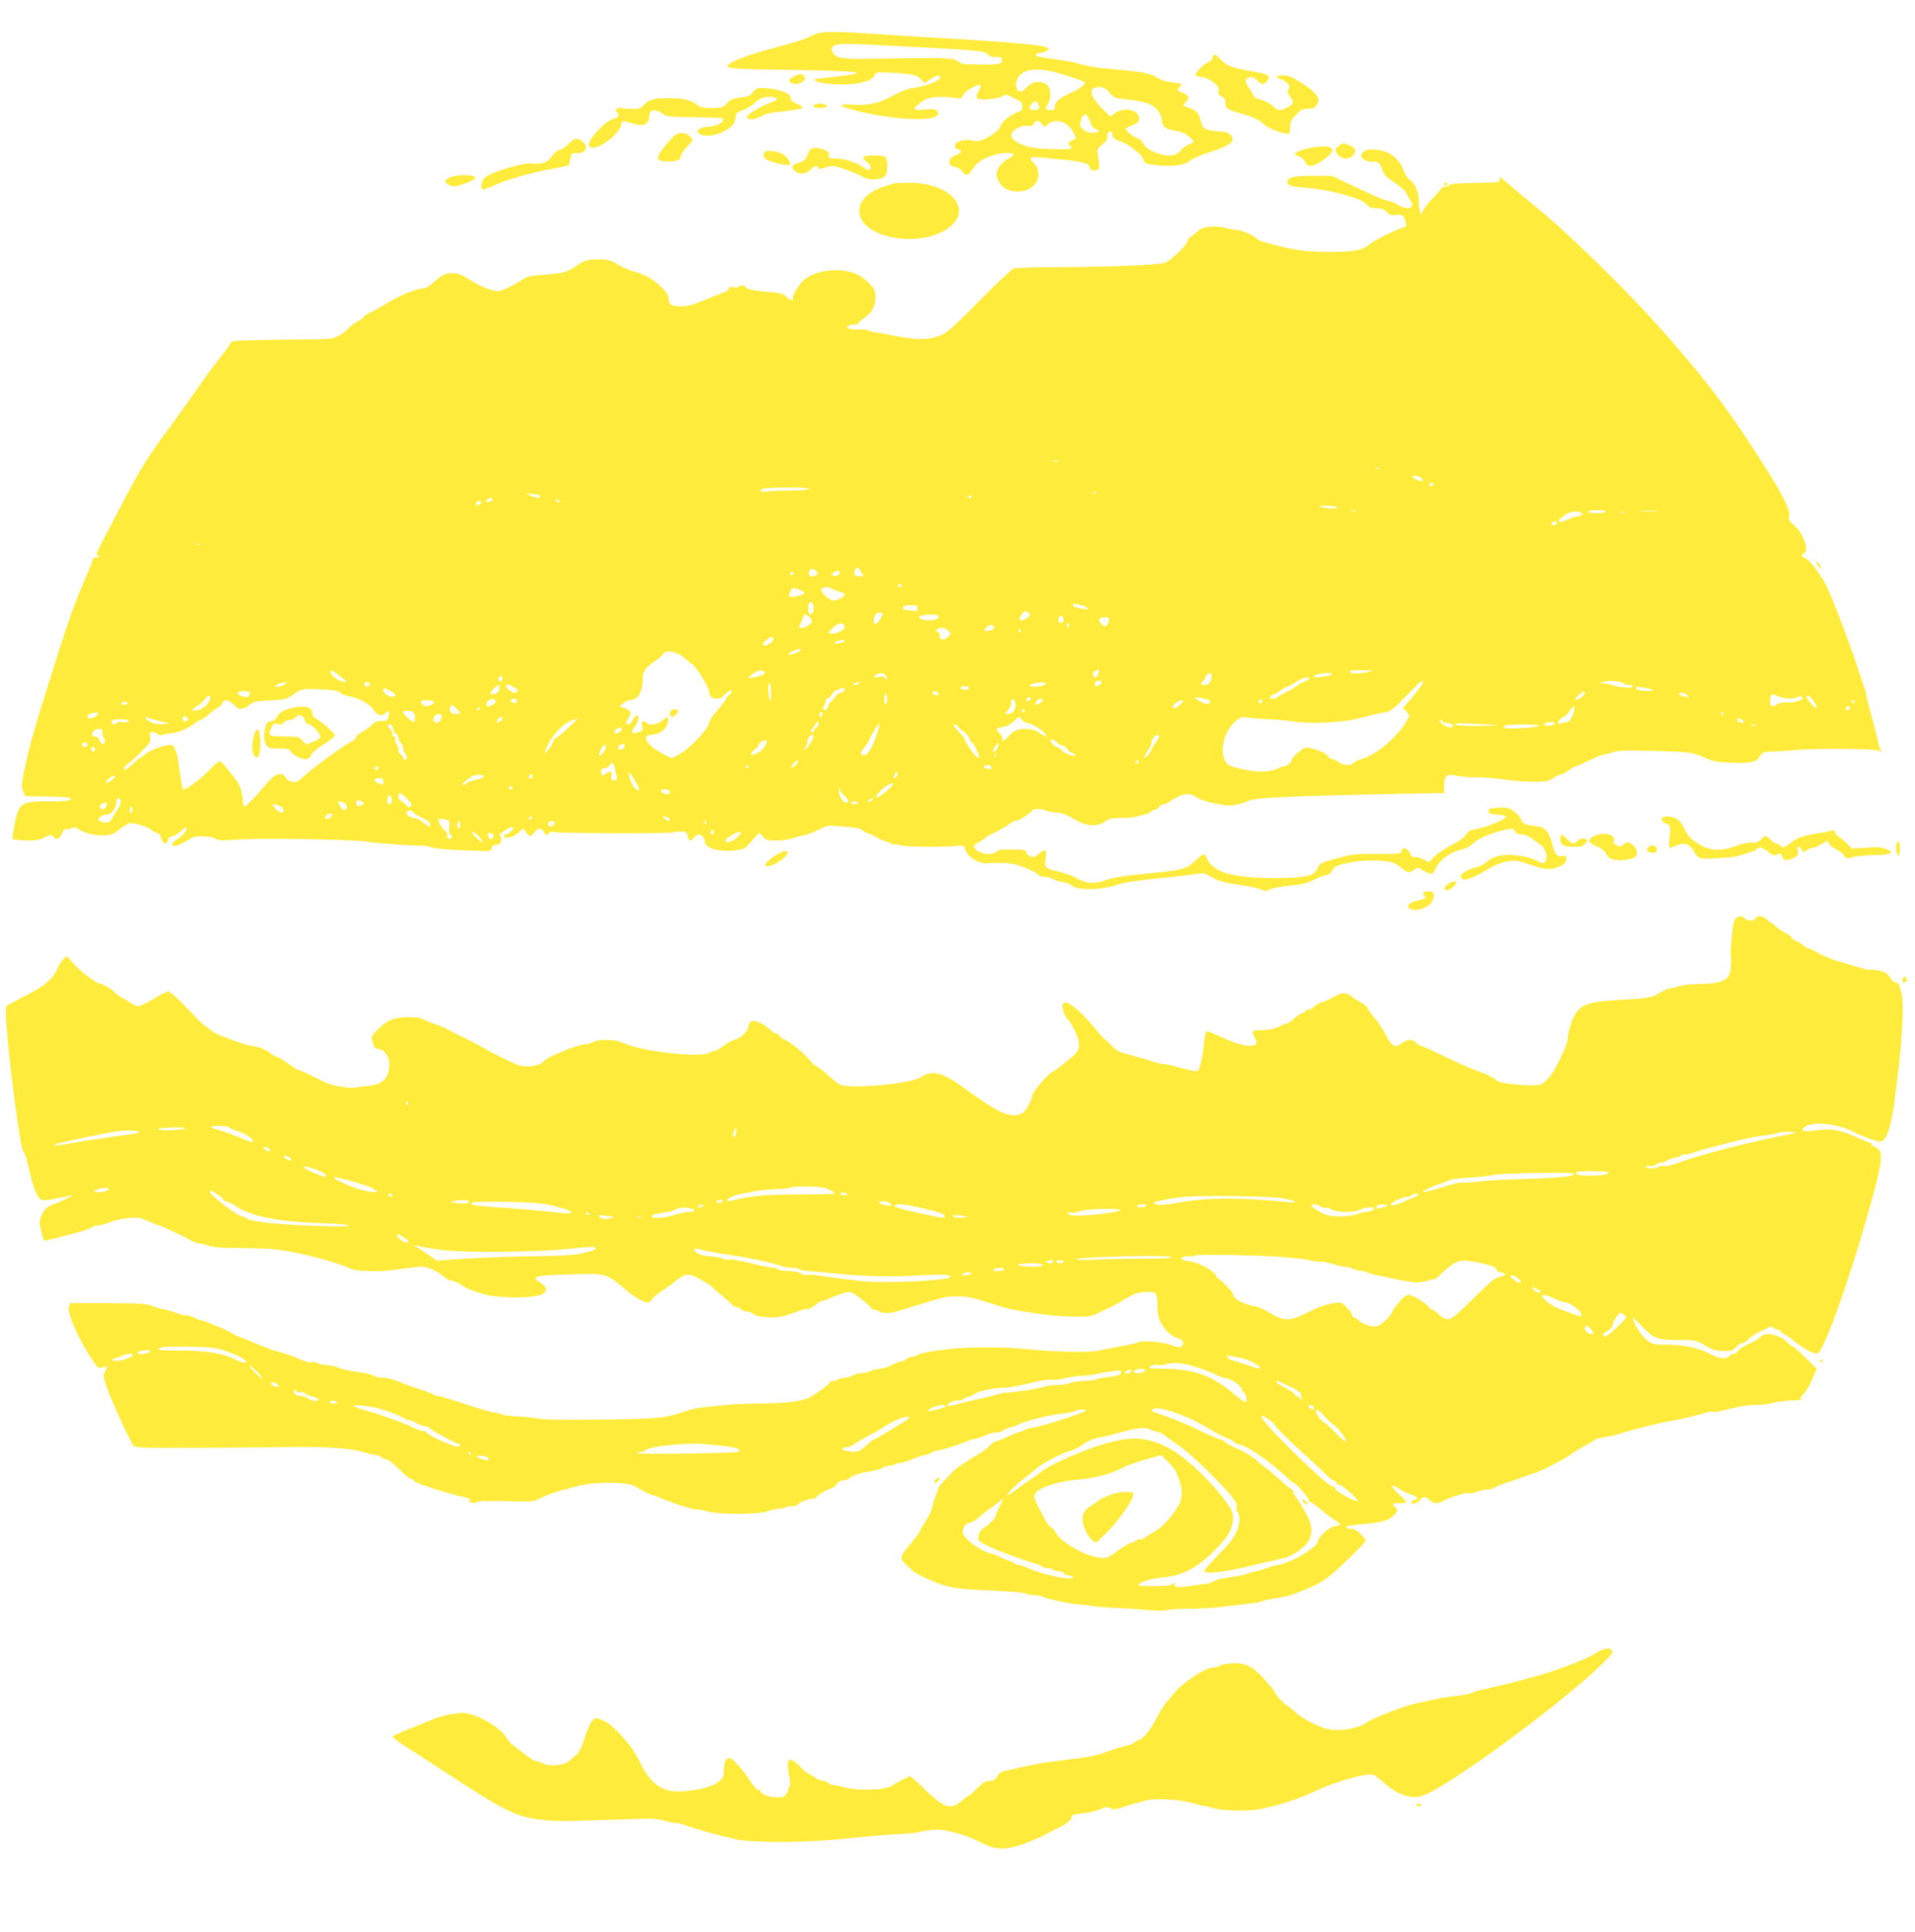 <?xml version="1.0" standalone="no"?>
<!DOCTYPE svg PUBLIC "-//W3C//DTD SVG 20010904//EN"
 "http://www.w3.org/TR/2001/REC-SVG-20010904/DTD/svg10.dtd">
<svg version="1.0" xmlns="http://www.w3.org/2000/svg"
 width="1269pt" height="1280pt" viewBox="0 0 1269 1280"
 preserveAspectRatio="xMidYMid meet">
<g transform="translate(0,1280) scale(0.1,-0.1)"
fill="#ffeb3b" stroke="none">
<path d="M5425 12581 c-16 -4 -49 -18 -73 -30 -24 -12 -109 -39 -190 -60 -213
-56 -331 -101 -340 -128 -5 -18 52 -22 456 -27 450 -7 507 -18 232 -47 -58 -6
-107 -13 -110 -15 -11 -11 29 -23 99 -30 151 -14 282 12 297 59 6 19 13 20
123 14 125 -6 163 -15 190 -48 l17 -21 38 26 c43 29 66 33 66 13 0 -23 -98
-60 -183 -71 -29 -3 -81 -23 -130 -50 -96 -52 -161 -66 -272 -59 -105 7 -91
-10 36 -42 218 -55 486 -72 525 -33 14 14 15 20 4 32 -10 13 -26 15 -81 10
-78 -8 -86 0 -39 39 47 40 93 50 191 43 l87 -7 21 30 c20 28 98 68 109 56 3
-3 -2 -19 -12 -36 -30 -51 -17 -62 64 -57 38 3 80 12 92 20 21 14 27 14 63 -5
22 -11 47 -24 55 -27 8 -4 15 -20 15 -35 0 -24 -6 -30 -40 -42 -41 -14 -105
-68 -105 -89 0 -18 -58 -64 -107 -86 -34 -15 -50 -17 -84 -9 -45 10 -109 -7
-109 -28 0 -6 0 -14 -1 -18 0 -5 9 -10 21 -13 30 -7 25 -23 -12 -36 -61 -20
-63 -75 -4 -82 14 -2 34 -14 42 -28 23 -34 39 -30 71 19 32 48 89 81 170 97
58 13 113 6 96 -11 -5 -5 -25 -18 -44 -28 -19 -10 -42 -34 -53 -55 -16 -33
-17 -41 -5 -73 17 -44 52 -72 101 -79 56 -10 104 4 138 37 40 41 42 103 5 143
-48 52 -50 52 160 31 164 -16 200 -26 208 -57 4 -15 12 -19 34 -16 25 3 28 7
26 38 -1 19 -5 50 -9 68 -6 30 -3 37 30 64 28 23 36 37 34 57 -2 18 2 27 15
29 11 2 17 -3 17 -16 0 -24 14 -35 59 -51 50 -16 140 -87 147 -115 7 -30 14
-33 102 -42 99 -9 174 2 208 31 15 13 71 38 123 54 121 39 163 64 159 94 -4
28 -42 47 -94 47 -23 0 -55 5 -73 11 -26 9 -33 19 -47 66 -16 56 -20 59 -98
87 -18 6 -18 8 4 31 26 28 20 42 -27 62 -33 13 -34 15 -19 32 9 10 16 20 16
23 0 3 -28 9 -62 12 -41 5 -75 16 -98 31 -40 27 -103 40 -280 55 -135 12 -199
23 -242 39 -15 5 -78 17 -140 26 -62 8 -121 18 -131 21 -23 7 -12 24 17 24 12
0 31 6 42 14 18 14 18 15 -8 25 -37 14 -305 37 -643 56 -154 9 -373 22 -487
30 -221 16 -325 17 -373 6z m515 -86 c556 -29 579 -31 604 -54 16 -15 33 -21
57 -19 26 2 34 -1 37 -16 6 -30 -16 -36 -143 -34 -105 1 -123 3 -148 22 -32
24 -93 25 -527 17 -228 -5 -280 2 -300 39 -15 28 -12 40 13 50 32 13 78 12
407 -5z m1122 -194 c65 -20 121 -40 124 -44 13 -13 -22 -41 -86 -70 -78 -35
-110 -62 -110 -94 0 -19 -5 -23 -30 -23 -33 0 -38 14 -15 44 21 28 19 99 -3
119 -43 39 -102 31 -147 -21 -40 -46 -82 4 -53 65 35 73 142 82 320 24z m293
-118 c30 -33 35 -35 122 -43 52 -5 111 -17 137 -28 50 -22 86 -70 86 -113 0
-35 26 -55 80 -64 52 -8 76 -19 108 -48 28 -26 28 -33 -4 -41 -14 -4 -41 -22
-59 -41 -28 -31 -38 -35 -81 -35 -66 0 -148 39 -169 79 -8 17 -21 31 -27 31
-18 0 -88 51 -88 64 0 6 19 18 43 26 33 12 43 20 45 41 7 59 -98 85 -160 39
l-30 -22 -45 43 c-83 82 -103 137 -53 149 39 10 63 1 95 -37z m-475 -73 c14
-26 5 -40 -25 -40 -32 0 -41 17 -19 41 22 24 31 24 44 -1z m342 -111 c7 -26
20 -45 35 -52 35 -16 28 -27 -17 -27 -30 0 -47 7 -64 24 -22 21 -23 26 -13 60
16 50 43 48 59 -5z m-318 -20 l15 -22 27 22 c53 42 131 14 169 -60 20 -37 19
-38 -10 -49 -26 -10 -32 -24 -15 -35 6 -3 10 -11 10 -17 0 -7 -42 -9 -132 -6
-105 4 -145 10 -191 28 -65 25 -90 57 -67 85 23 28 71 47 101 41 22 -4 31 -1
39 14 14 26 35 25 54 -1z"/>
<path d="M8034 12416 c-3 -14 -15 -27 -28 -30 -28 -7 -90 -71 -82 -85 4 -6 19
-11 34 -11 29 -1 53 -12 96 -47 20 -16 25 -27 21 -45 -5 -19 -1 -27 19 -36 19
-9 26 -19 26 -41 0 -38 14 -48 100 -72 85 -23 127 -43 156 -74 23 -24 147 -70
164 -60 5 3 10 24 10 45 0 32 7 47 38 80 33 34 45 40 80 40 33 0 45 5 58 25
30 46 -4 88 -136 167 -30 19 -59 28 -87 28 -47 0 -57 -14 -18 -24 14 -4 34
-15 45 -26 17 -17 18 -24 9 -41 -9 -17 -7 -27 10 -50 28 -38 27 -44 -13 -68
-44 -28 -71 -26 -98 4 -13 15 -45 32 -75 41 -29 8 -53 19 -53 23 0 4 -14 29
-31 54 -25 39 -29 50 -19 62 19 23 48 18 76 -12 27 -29 46 -26 68 10 17 27 -4
37 -122 57 -121 21 -153 33 -196 79 -36 37 -44 38 -52 7z"/>
<path d="M5263 12295 c-39 -17 -43 -40 -9 -49 48 -12 100 26 73 53 -14 14 -24
13 -64 -4z"/>
<path d="M5018 12214 c-9 -3 -24 -16 -32 -29 -13 -19 -28 -25 -78 -31 -52 -6
-67 -12 -90 -38 -27 -29 -33 -31 -102 -31 -58 0 -78 4 -94 18 -34 31 -92 46
-178 47 -109 0 -139 -7 -174 -43 -26 -26 -36 -30 -80 -29 -28 0 -58 3 -68 6
-9 3 -24 1 -32 -4 -12 -7 -12 -12 -2 -22 20 -20 14 -36 -18 -43 -58 -13 -180
-145 -166 -180 20 -54 194 60 212 138 4 21 11 27 22 24 99 -29 111 -30 136
-19 19 8 25 20 28 49 3 33 7 38 30 41 17 2 39 -6 58 -20 29 -21 41 -23 216
-25 101 -1 184 -4 184 -7 0 -3 0 -10 0 -16 0 -16 -57 -40 -98 -40 -21 0 -47
-7 -58 -15 -19 -15 -19 -15 0 -30 29 -22 94 -18 151 9 62 29 88 57 89 97 1 28
6 33 51 50 27 10 62 32 78 49 29 31 80 46 122 36 37 -9 31 -19 -22 -38 -70
-26 -153 -76 -153 -93 0 -22 56 -19 97 6 25 15 64 24 150 32 65 7 118 17 120
23 2 6 -15 18 -37 27 -29 11 -40 21 -40 37 0 15 -12 26 -44 41 -44 19 -146 32
-178 23z"/>
<path d="M5412 12111 c-39 -10 -25 -26 23 -26 25 0 45 5 45 10 0 14 -40 23
-68 16z"/>
<path d="M4466 11898 c-42 -38 -106 -122 -106 -139 0 -21 20 -29 68 -29 57 0
82 10 82 31 0 11 18 39 40 63 22 24 40 46 40 49 0 4 -10 15 -22 27 -29 26 -71
25 -102 -2z"/>
<path d="M3767 11846 c-18 -18 -44 -37 -60 -40 -16 -4 -36 -21 -50 -41 -26
-41 -65 -55 -131 -48 -57 7 -274 -58 -312 -93 -24 -23 -33 -68 -15 -78 5 -3
42 10 83 29 77 36 253 85 396 110 47 8 88 17 90 20 3 3 8 22 11 42 6 35 9 38
41 38 42 1 56 8 63 35 6 23 -34 60 -65 60 -10 0 -33 -15 -51 -34z"/>
<path d="M8869 11831 c-23 -19 -23 -21 -9 -48 19 -35 72 -44 101 -17 30 27 24
53 -16 70 -44 18 -48 18 -76 -5z"/>
<path d="M8675 11819 c-50 -12 -95 -29 -95 -38 0 -4 13 -12 30 -18 17 -6 34
-23 40 -37 13 -35 44 -34 101 2 97 63 104 103 17 101 -29 -1 -71 -5 -93 -10z"/>
<path d="M5359 11793 c-20 -52 -25 -57 -67 -71 -46 -15 -52 -30 -24 -55 28
-25 74 -21 102 8 26 27 46 32 53 13 3 -10 11 -10 39 0 19 6 44 12 56 12 28 0
159 -47 200 -72 42 -26 128 -21 149 8 16 22 17 106 1 122 -18 18 -148 16 -148
-2 0 -7 11 -21 25 -30 26 -17 33 -40 15 -51 -6 -3 -22 3 -36 14 -40 32 -130
61 -186 61 -46 0 -50 2 -45 21 4 16 -1 24 -28 35 -56 23 -94 19 -106 -13z"/>
<path d="M9036 11794 c-9 -8 -16 -19 -16 -24 0 -25 47 -47 84 -41 24 5 44 -14
55 -50 9 -29 23 -48 52 -67 58 -39 109 -83 109 -93 0 -6 10 -23 21 -39 31 -41
19 -64 -27 -57 -20 4 -44 13 -53 21 -9 8 -29 17 -46 21 -49 11 -83 25 -240 99
l-150 71 -125 0 c-127 0 -170 -10 -170 -40 0 -23 29 -32 120 -39 164 -12 376
-70 409 -112 15 -19 28 -24 63 -24 34 0 50 -6 68 -25 19 -20 29 -24 60 -19 40
7 54 -4 65 -48 6 -22 3 -29 -11 -34 -66 -21 -190 -82 -221 -108 -52 -44 -111
-56 -266 -55 -151 1 -210 7 -322 34 -123 29 -150 38 -170 56 -28 25 -94 52
-130 55 -16 1 -50 7 -75 14 -66 17 -151 9 -177 -17 -12 -12 -33 -29 -47 -38
-14 -10 -26 -23 -26 -30 0 -25 -114 -135 -150 -146 -51 -15 -365 -28 -692 -29
-158 0 -298 -4 -312 -9 -13 -6 -115 -102 -226 -214 -163 -167 -211 -209 -253
-227 -74 -32 -152 -35 -282 -10 -60 12 -128 24 -150 27 -22 3 -45 9 -50 13 -6
5 -35 8 -65 7 -61 -1 -92 9 -69 24 8 5 26 9 42 9 15 0 27 4 27 9 0 5 15 19 33
31 61 42 81 85 78 164 -2 44 -84 120 -152 140 -104 31 -231 15 -309 -39 -39
-27 -96 -117 -85 -135 12 -19 -19 -10 -44 14 -22 20 -43 25 -141 34 -83 8
-117 15 -126 26 -13 18 -40 21 -49 6 -3 -5 -19 -7 -35 -3 -22 4 -30 2 -30 -9
0 -8 -15 -20 -32 -25 -18 -6 -77 -30 -131 -52 -77 -32 -110 -41 -157 -41 -63
0 -80 13 -80 60 0 11 -19 40 -42 63 -57 57 -115 89 -200 112 -26 7 -71 27 -99
45 -41 25 -62 31 -108 31 -84 1 -102 -3 -151 -36 -73 -50 -89 -54 -214 -64
-89 -7 -125 -14 -145 -28 -45 -32 -148 -83 -168 -83 -42 0 -121 32 -188 75
-55 35 -79 45 -113 45 -52 0 -73 -10 -129 -61 -24 -22 -51 -39 -62 -39 -44 0
-156 -44 -232 -91 -45 -28 -101 -59 -125 -70 -24 -10 -44 -23 -44 -28 0 -6
-17 -19 -38 -30 -20 -10 -48 -31 -61 -45 -14 -15 -43 -37 -65 -50 -41 -24 -44
-24 -378 -27 -272 -3 -338 -7 -338 -17 0 -7 -33 -55 -74 -105 -40 -51 -109
-144 -152 -207 -43 -63 -122 -173 -175 -245 -145 -195 -203 -289 -321 -515
-186 -355 -175 -330 -158 -340 14 -9 12 -11 -20 -14 -8 0 -16 -10 -18 -21 -2
-11 -30 -81 -62 -155 -65 -150 -106 -269 -239 -695 -97 -310 -120 -394 -151
-547 -18 -86 -19 -102 -6 -131 l13 -33 143 -2 c79 -2 147 -5 152 -8 27 -17
-17 -25 -130 -24 -188 2 -207 -9 -233 -142 -10 -51 -18 -98 -18 -104 -1 -6 32
-11 84 -13 72 -2 93 2 130 20 44 22 46 22 59 4 18 -25 44 -13 58 25 7 20 15
29 24 26 8 -3 25 -1 38 6 20 9 30 7 53 -10 41 -29 149 -47 201 -33 23 7 44 16
47 22 4 5 25 21 47 35 39 25 40 25 100 10 34 -9 71 -25 83 -36 12 -11 29 -20
38 -20 10 0 20 -12 25 -32 10 -40 39 -50 44 -16 2 16 11 24 28 26 13 2 40 17
58 34 19 16 36 27 39 24 10 -10 -26 -53 -61 -76 -20 -12 -36 -26 -36 -31 0
-24 35 -18 89 15 54 33 65 36 124 33 36 -1 72 -8 81 -16 13 -11 36 -12 109 -6
156 14 791 4 897 -13 63 -11 329 -29 360 -25 8 1 29 -2 47 -8 39 -13 89 -17
266 -25 135 -6 138 -6 144 15 5 20 10 23 42 25 19 1 31 38 18 54 -5 7 -8 14
-6 15 2 1 18 12 36 25 33 23 53 28 53 14 0 -12 -34 -42 -48 -42 -7 0 -12 -4
-12 -10 0 -22 60 -9 94 21 l35 30 17 -25 c21 -32 31 -33 56 -1 25 32 43 32 64
0 15 -23 18 -24 29 -9 9 13 20 15 46 10 43 -8 769 -10 777 -2 3 3 25 6 49 6
40 0 44 -2 50 -30 6 -35 23 -39 41 -10 23 37 72 19 72 -27 0 -43 95 -70 201
-58 37 4 67 14 76 24 7 9 30 33 49 55 l36 39 24 -27 c22 -23 33 -26 88 -26 35
0 83 7 106 15 24 8 57 17 74 19 17 2 60 19 95 36 60 30 69 32 135 26 132 -11
147 -14 165 -30 10 -9 22 -16 28 -16 6 0 31 -11 56 -25 25 -14 55 -28 67 -30
12 -2 28 -9 36 -15 7 -7 17 -9 23 -6 5 3 22 1 38 -5 28 -12 298 -14 378 -3 39
5 41 4 53 -30 17 -46 86 -89 140 -86 100 5 152 3 197 -10 56 -15 140 -54 150
-70 3 -5 21 -10 38 -10 18 0 41 -6 52 -14 11 -7 40 -16 64 -20 24 -4 55 -16
69 -26 38 -31 185 -28 284 4 54 18 135 31 289 46 118 12 232 25 254 30 34 8
46 5 83 -16 56 -33 83 -41 211 -60 58 -8 116 -21 130 -29 22 -11 31 -11 55 2
16 8 74 19 130 24 80 7 113 15 161 38 33 17 71 31 85 33 15 2 30 13 38 30 14
30 44 41 157 59 82 13 221 7 256 -11 13 -7 37 -24 52 -36 34 -28 54 -30 80 -7
18 17 21 16 57 -5 51 -29 68 -28 81 6 22 59 95 114 172 132 31 7 59 22 81 43
32 33 139 76 228 92 31 6 38 4 47 -14 8 -15 21 -21 45 -21 21 0 47 -10 69 -27
20 -16 47 -36 61 -45 26 -19 41 -66 31 -98 -8 -25 -25 -25 -67 0 -19 11 -68
24 -109 30 -97 14 -169 0 -214 -39 -19 -16 -48 -32 -67 -36 -50 -11 -108 -43
-108 -61 0 -40 65 -24 180 46 42 26 89 45 126 51 55 10 66 9 152 -20 104 -35
137 -38 189 -16 41 17 53 30 53 59 0 14 -6 17 -25 14 -37 -8 -52 10 -70 82
-20 80 -46 110 -106 116 -77 9 -86 13 -99 45 -7 17 -30 42 -50 55 -32 21 -47
25 -101 22 -56 -3 -64 -5 -64 -23 0 -17 8 -20 58 -23 31 -2 57 -8 57 -13 0
-16 -123 -69 -190 -81 -51 -10 -64 -16 -75 -39 -9 -17 -43 -41 -97 -69 -46
-24 -98 -59 -116 -79 l-32 -35 -37 19 c-20 11 -47 18 -59 17 -16 -2 -24 2 -24
11 0 16 -31 47 -47 47 -6 0 -13 -9 -16 -20 -5 -18 -14 -19 -158 -18 -142 1
-163 -1 -268 -29 -106 -29 -115 -33 -127 -61 -22 -52 -61 -65 -224 -70 -166
-5 -329 10 -405 39 -54 20 -98 59 -110 97 -9 31 -22 28 -75 -22 -59 -55 -85
-62 -287 -81 -179 -17 -255 -29 -314 -50 -66 -24 -122 -19 -182 15 -29 16 -83
36 -121 44 -87 18 -96 27 -87 89 5 26 4 50 -1 53 -5 3 -22 -6 -39 -20 -17 -14
-35 -26 -40 -26 -20 0 -49 21 -49 35 0 11 -13 15 -47 15 -27 0 -67 1 -91 1
-27 1 -50 -5 -61 -15 -24 -22 -79 -20 -119 4 -40 24 -38 39 8 62 18 9 36 21
39 26 3 5 33 22 66 37 33 16 73 39 88 52 16 12 36 23 46 23 21 0 111 58 111
71 0 11 77 12 84 0 3 -4 32 -11 64 -13 52 -5 77 -14 132 -47 77 -47 156 -52
206 -12 22 17 40 21 103 21 42 0 92 5 111 11 19 5 43 12 54 14 10 2 25 10 33
17 8 7 22 13 31 14 8 2 19 10 24 18 5 9 17 16 26 16 10 0 26 6 37 14 88 61
133 69 187 32 21 -14 71 -30 123 -41 76 -15 97 -16 144 -5 31 7 61 16 66 20
19 14 82 21 280 30 161 8 744 22 978 24 l47 1 0 52 c0 66 17 78 87 62 26 -6
86 -11 133 -10 47 0 127 -6 177 -14 51 -8 137 -15 191 -15 89 0 103 3 136 25
20 14 44 25 52 25 8 0 30 11 48 25 18 14 37 25 42 25 5 0 46 18 92 40 46 22
91 40 100 40 9 0 36 7 59 15 34 12 83 14 240 10 259 -6 293 -10 366 -44 49
-23 81 -30 152 -34 132 -8 197 2 211 32 16 32 33 41 74 41 19 -1 98 4 175 10
153 13 518 9 550 -5 17 -7 18 -6 9 6 -7 8 -17 41 -24 74 -7 33 -26 107 -42
165 -17 58 -30 112 -30 120 0 8 -3 24 -7 35 -5 11 -25 72 -46 135 -51 160
-169 469 -210 554 -40 82 -112 176 -143 187 -25 10 -29 24 -7 33 37 14 -7 138
-66 185 -29 24 -38 38 -34 51 15 49 -37 149 -237 458 -187 290 -344 492 -634
817 -202 227 -573 590 -764 749 -85 70 -180 149 -210 175 -71 61 -79 66 -73
42 5 -19 -3 -20 -161 -23 -129 -2 -169 -6 -175 -17 -5 -8 -16 -11 -24 -8 -10
3 -21 -3 -30 -17 -8 -12 -36 -43 -62 -70 -25 -26 -51 -60 -57 -75 l-11 -26 -7
25 c-5 14 -8 46 -9 71 -1 61 -24 112 -59 138 -17 12 -33 37 -41 63 -17 57 -75
112 -134 127 -64 15 -113 14 -131 -5z m-2023 -2051 c-7 -2 -21 -2 -30 0 -10 3
-4 5 12 5 17 0 24 -2 18 -5z m2124 -49 c-3 -3 -12 -4 -19 -1 -8 3 -5 6 6 6 11
1 17 -2 13 -5z m287 -65 c5 -5 7 -12 3 -15 -9 -9 -67 16 -67 28 0 12 50 2 64
-13z m76 -39 c0 -5 -7 -10 -15 -10 -8 0 -15 5 -15 10 0 6 7 10 15 10 8 0 15
-4 15 -10z m-4140 -30 c0 -6 -45 -10 -114 -10 -62 0 -134 -3 -160 -6 -30 -4
-46 -3 -46 4 0 17 25 20 178 21 89 1 142 -3 142 -9z m1913 -27 c-7 -2 -21 -2
-30 0 -10 3 -4 5 12 5 17 0 24 -2 18 -5z m-3695 -20 c5 -17 -18 -16 -59 2
l-34 15 44 -3 c25 -1 46 -8 49 -14z m2862 -3 c0 -5 -8 -10 -17 -10 -15 0 -16
2 -3 10 19 12 20 12 20 0z m-3176 -19 c6 -9 -35 -24 -43 -15 -6 5 18 24 31 24
4 0 9 -4 12 -9z m441 -11 c3 -5 2 -10 -4 -10 -5 0 -13 5 -16 10 -3 6 -2 10 4
10 5 0 13 -4 16 -10z m-515 -9 c0 -10 -30 -24 -37 -17 -3 3 -2 9 2 15 8 13 35
15 35 2z m5670 -31 c18 -12 -59 -12 -105 0 -24 6 -18 8 30 9 33 0 67 -4 75 -9z
m123 -27 c-7 -2 -19 -2 -25 0 -7 3 -2 5 12 5 14 0 19 -2 13 -5z m1657 -3 c0
-6 -27 -10 -61 -10 -37 0 -58 4 -54 10 3 6 31 10 61 10 30 0 54 -4 54 -10z
m348 3 c-32 -2 -84 -2 -115 0 -32 2 -6 3 57 3 63 0 89 -1 58 -3z m-514 -9 c22
-8 10 -24 -17 -24 -13 0 -40 -9 -62 -20 -71 -36 -89 -16 -25 28 32 22 73 28
104 16z m289 -1 c-7 -2 -19 -2 -25 0 -7 3 -2 5 12 5 14 0 19 -2 13 -5z m-448
-74 c-8 -12 -35 -12 -35 0 0 11 22 20 33 14 4 -2 5 -9 2 -14z m-8992 -136 c-7
-2 -19 -2 -25 0 -7 3 -2 5 12 5 14 0 19 -2 13 -5z m4381 -178 c21 -32 20 -35
-8 -35 -30 0 -40 13 -31 40 8 27 19 25 39 -5z m-293 -1 c10 -13 10 -17 -2 -25
-24 -15 -49 -10 -49 9 0 35 28 43 51 16z m153 -3 c9 -14 -22 -34 -41 -26 -17
6 -17 7 1 21 23 16 33 18 40 5z m-304 -11 c0 -5 -7 -10 -16 -10 -8 0 -12 5 -9
10 3 6 10 10 16 10 5 0 9 -4 9 -10z m715 -80 c3 -5 -1 -10 -9 -10 -9 0 -16 5
-16 10 0 6 4 10 9 10 6 0 13 -4 16 -10z m-651 -41 c13 -12 3 -19 -39 -29 -55
-12 -66 -5 -49 30 14 27 17 28 47 18 18 -6 36 -15 41 -19z m182 23 c5 -5 28
-14 52 -21 23 -6 42 -16 42 -21 0 -12 -54 -40 -77 -40 -28 1 -87 56 -80 74 7
17 47 22 63 8z m-118 -109 c12 -22 -2 -63 -20 -63 -9 0 -13 14 -13 40 0 42 17
54 33 23z m1783 -5 c47 -14 52 -32 7 -23 -55 11 -68 16 -68 26 0 12 15 11 61
-3z m-1091 -19 c0 -20 -4 -21 -47 -15 -52 7 -58 10 -48 25 3 6 26 11 51 11 38
0 44 -3 44 -21z m739 -33 c10 -11 7 -17 -11 -30 -12 -9 -31 -16 -40 -16 -17 0
-17 2 -3 30 17 33 36 38 54 16z m-969 -1 c0 -4 -7 -19 -15 -34 -17 -34 -45
-48 -45 -23 0 41 13 62 36 62 13 0 24 -2 24 -5z m-488 -22 c10 -9 18 -22 18
-29 0 -18 -40 -44 -68 -44 -22 0 -23 1 -8 28 8 15 17 35 20 45 7 21 14 21 38
0z m858 3 c0 -8 -7 -17 -16 -20 -23 -9 -87 -7 -103 3 -25 16 -4 26 58 28 45 2
61 -1 61 -11z m827 -12 c8 -20 -13 -42 -27 -28 -12 12 -3 44 11 44 5 0 12 -7
16 -16z m303 -1 c-1 -24 -14 -53 -25 -53 -18 0 -48 37 -40 49 7 12 65 15 65 4z
m-1752 -56 c4 -20 -56 -50 -92 -45 -20 3 -19 5 11 36 36 36 75 41 81 9z m1487
14 c3 -5 1 -12 -5 -16 -5 -3 -10 1 -10 9 0 18 6 21 15 7z m-499 -12 c8 -14
-14 -29 -45 -29 -23 0 -24 1 -6 20 20 22 40 26 51 9z m-300 -30 c19 -21 18
-21 -5 -40 -30 -25 -57 -21 -53 8 2 12 -4 23 -15 27 -15 6 -15 8 -3 16 25 16
56 11 76 -11z m479 1 c3 -5 1 -10 -4 -10 -6 0 -11 5 -11 10 0 6 2 10 4 10 3 0
8 -4 11 -10z m-1641 -48 c11 -19 -45 -59 -66 -46 -7 5 -1 15 18 31 31 25 40
28 48 15z m472 -21 c-7 -11 -66 -20 -66 -10 0 7 24 14 58 18 7 0 11 -3 8 -8z
m-291 -60 c-7 -13 -75 -35 -82 -27 -7 6 54 35 75 36 7 0 11 -4 7 -9z m-767
-53 c22 -19 43 -37 48 -39 26 -11 114 -156 114 -189 0 -42 64 -55 96 -19 10
11 27 25 36 30 25 13 23 -7 -2 -28 -11 -10 -20 -21 -20 -26 0 -5 -25 -37 -55
-72 -30 -34 -55 -71 -55 -82 0 -35 -128 -173 -192 -207 l-56 -31 -67 34 c-64
33 -105 74 -105 104 0 10 15 16 46 20 52 5 90 35 99 79 9 41 1 45 -35 14 -32
-27 -93 -36 -105 -16 -3 6 -13 10 -21 10 -12 0 -14 -7 -9 -30 6 -26 3 -31 -20
-40 -50 -19 -60 -4 -25 40 21 26 27 70 10 70 -5 0 -16 -13 -25 -30 -9 -16 -22
-30 -30 -30 -19 0 -19 19 0 44 23 31 18 44 -22 62 l-38 15 24 20 c13 10 31 19
40 19 9 0 28 5 42 12 29 13 49 71 49 137 0 43 21 71 85 114 22 14 45 35 52 45
18 30 92 15 141 -30z m-2286 -117 c50 -36 55 -47 15 -37 -32 8 -77 44 -77 63
0 18 3 17 62 -26z m2815 23 c4 -11 -9 -17 -74 -34 -42 -10 -42 -1 0 28 33 23
68 26 74 6z m2211 -9 c-13 -29 -26 -32 -35 -9 -6 16 12 34 34 34 10 0 10 -6 1
-25z m1802 15 c-62 -15 -133 -16 -137 -2 -4 9 17 12 84 11 69 -1 81 -3 53 -9z
m-3210 -25 c7 -9 9 -19 5 -23 -4 -4 -10 -1 -12 6 -4 9 -16 11 -41 6 -34 -7
-36 -6 -23 9 17 21 55 22 71 2z m2160 1 c0 -37 -20 -66 -45 -66 -28 0 -32 12
-10 30 8 7 15 18 15 25 0 12 14 22 33 24 4 1 7 -5 7 -13z m794 4 c-5 -5 -36
-12 -69 -15 -56 -6 -59 -5 -41 9 22 18 127 23 110 6z m-5494 -24 c0 -8 -4 -17
-9 -21 -12 -7 -24 12 -16 25 9 15 25 12 25 -4z m5336 -11 c-11 -8 -24 -15 -29
-15 -4 0 -23 -10 -40 -23 -18 -13 -54 -34 -82 -48 -27 -13 -51 -27 -53 -31 -2
-5 -15 -8 -29 -8 -21 0 -24 2 -13 15 7 8 17 15 23 15 5 0 25 11 43 25 18 14
38 25 44 25 6 0 23 8 38 18 51 34 67 41 92 41 24 0 24 0 6 -14z m-1366 -14 c0
-14 -28 -33 -39 -27 -16 10 -1 36 20 36 10 0 19 -4 19 -9z m2130 2 c0 -13 -33
-59 -84 -118 l-49 -56 24 -25 c19 -21 21 -28 11 -42 -7 -9 -15 -24 -19 -32
-14 -34 -100 -125 -161 -171 -38 -28 -88 -56 -118 -65 -29 -8 -58 -21 -64 -29
-17 -21 -70 -18 -100 5 -14 11 -33 20 -43 20 -10 0 -20 7 -24 16 -7 18 -70 48
-123 57 -30 6 -41 2 -77 -29 -24 -20 -43 -41 -43 -47 0 -19 -33 -47 -55 -47
-11 0 -25 -4 -30 -9 -6 -5 -32 -13 -60 -19 -59 -12 -151 -1 -252 29 -91 28
-77 211 23 299 35 30 41 32 83 25 25 -4 87 -9 136 -11 50 -1 122 -8 161 -14
118 -20 339 -8 459 25 55 15 121 30 147 34 43 7 55 16 145 108 93 96 113 113
113 96z m1331 -11 c9 -7 20 -12 25 -11 19 3 34 -1 34 -11 0 -12 -94 -5 -133 9
-16 6 -43 11 -60 12 -31 1 -31 1 -7 9 37 13 122 8 141 -8z m-8875 -7 c-11 -8
-31 -15 -45 -15 l-26 1 25 14 c14 8 34 14 45 14 20 0 20 0 1 -14z m564 0 c0
-8 -6 -15 -14 -15 -17 0 -28 14 -19 24 12 12 33 6 33 -9z m2659 -58 c0 -44 -3
-56 -9 -42 -12 29 -12 118 0 110 6 -3 10 -34 9 -68z m581 63 c-8 -5 -22 -10
-30 -10 -13 0 -13 1 0 10 8 5 22 10 30 10 13 0 13 -1 0 -10z m1240 1 c0 -11
-36 -21 -79 -21 -21 0 -31 4 -25 9 18 18 104 28 104 12z m-3500 -48 c0 -7 -9
-13 -20 -13 -23 0 -63 36 -55 50 8 13 75 -20 75 -37z m-120 19 c0 -23 -19 -42
-42 -42 -24 0 -23 9 4 37 26 28 38 29 38 5z m3110 -3 c0 -12 -47 -12 -55 0 -3
5 5 11 17 13 27 5 38 1 38 -13z m4530 -10 c10 -6 -5 -8 -44 -7 -40 2 -61 8
-64 17 -4 11 5 12 44 6 27 -4 56 -11 64 -16z m-8695 -19 c11 -10 38 -21 60
-24 62 -11 138 -52 160 -89 24 -38 60 -47 80 -20 18 24 28 11 20 -25 -5 -26
-10 -29 -46 -29 -31 0 -47 -7 -65 -27 -14 -14 -43 -35 -64 -46 -22 -11 -40
-27 -40 -36 0 -8 -16 -22 -35 -30 -35 -14 -263 -181 -320 -235 -16 -15 -37
-29 -45 -30 -25 -5 -59 11 -70 32 -19 34 -63 24 -105 -23 -112 -130 -158 -177
-166 -172 -5 3 -9 19 -9 36 0 30 -15 90 -29 114 -17 31 -105 140 -118 147 -10
6 -30 -8 -71 -51 -69 -73 -182 -153 -182 -129 0 1 -5 29 -11 62 -6 33 -12 77
-14 98 -7 59 -24 113 -40 127 -19 16 -145 -24 -181 -57 -14 -13 -29 -23 -33
-23 -4 0 -26 -18 -49 -40 -22 -22 -45 -40 -51 -40 -21 0 -10 19 27 47 20 15
61 52 90 83 47 49 52 58 47 88 -5 26 -3 32 12 32 10 0 28 -6 39 -14 13 -10 25
-11 35 -5 8 5 26 9 41 9 43 0 120 29 160 61 20 16 42 29 49 29 6 0 29 16 51
35 21 20 50 41 63 47 13 6 26 19 28 29 8 29 45 23 78 -12 24 -26 34 -30 57
-24 15 3 37 16 50 28 19 17 39 21 131 26 101 6 112 8 152 37 59 42 59 42 184
36 86 -3 114 -8 130 -22z m330 13 c38 -18 44 -30 20 -39 -19 -8 -65 22 -65 41
0 19 2 19 45 -2z m3013 5 c-3 -7 -15 -15 -28 -18 -13 -3 -28 -14 -34 -25 -6
-11 -19 -26 -28 -33 -10 -7 -18 -19 -18 -26 0 -21 -27 -40 -35 -26 -4 7 -2 17
4 23 6 6 11 19 11 28 0 10 8 20 18 23 9 3 22 16 27 28 13 29 92 53 83 26z
m-3945 -14 c9 -10 -4 -34 -18 -34 -26 0 -66 20 -60 30 7 11 68 14 78 4z m4562
-5 c4 -6 5 -12 2 -15 -7 -7 -37 7 -37 17 0 13 27 11 35 -2z m4285 -3 c0 -16
-49 -51 -58 -41 -4 4 6 18 21 31 33 28 37 29 37 10z m-4629 -69 c-8 -8 -11 -1
-11 24 0 46 14 60 18 19 2 -18 -1 -37 -7 -43z m5310 56 c13 -15 11 -16 -16 -9
-41 10 -56 26 -23 26 14 0 32 -7 39 -17z m606 -8 c42 -18 96 -19 125 -4 13 7
24 7 30 1 17 -17 -45 -40 -98 -36 -30 2 -55 -3 -68 -12 -33 -23 -46 -17 -46
19 0 30 6 47 17 47 2 0 20 -7 40 -15z m-10394 -1 c3 -4 0 -19 -9 -35 -17 -33
-65 -62 -97 -57 -19 3 -18 6 16 27 21 13 45 34 54 47 16 24 25 29 36 18z
m10625 -29 c34 -52 26 -65 -13 -21 -37 42 -43 56 -22 56 6 0 22 -16 35 -35z
m-5188 16 c0 -5 -7 -11 -15 -15 -15 -5 -20 5 -8 17 9 10 23 9 23 -2z m1185
-12 c5 -6 5 -13 -1 -19 -11 -11 -35 -4 -84 26 -24 15 -23 15 25 9 28 -4 54
-11 60 -16z m-4730 -9 c0 -15 -50 -38 -61 -28 -3 4 0 16 6 28 13 24 55 24 55
0z m140 11 c3 -5 1 -13 -5 -16 -15 -9 -43 3 -35 15 8 13 32 13 40 1z m3305
-36 c0 -35 -20 -55 -56 -55 -15 0 -15 3 4 23 12 13 22 32 22 43 0 12 3 24 6
27 13 13 24 -5 24 -38z m180 35 c0 -12 -40 -34 -47 -26 -9 8 17 36 33 36 8 0
14 -4 14 -10z m1451 -13 c-13 -13 -26 -3 -16 12 3 6 11 8 17 5 6 -4 6 -10 -1
-17z m-5486 4 c8 -14 -31 -33 -58 -29 -12 2 -23 11 -25 21 -3 14 4 17 37 17
22 0 42 -4 46 -9z m4964 2 c0 -5 -13 -18 -29 -31 -20 -16 -31 -19 -36 -11 -4
7 3 20 17 30 25 19 49 25 48 12z m4451 -3 c0 -5 -4 -10 -10 -10 -5 0 -10 5
-10 10 0 6 5 10 10 10 6 0 10 -4 10 -10z m-11445 -10 c-3 -5 -15 -10 -26 -10
-11 0 -17 5 -14 10 3 6 15 10 26 10 11 0 17 -4 14 -10z m2180 -35 c32 -33 31
-35 -5 -35 -32 0 -47 18 -36 45 7 20 11 19 41 -10z m7405 -21 c-8 -34 -38 -79
-48 -70 -2 3 -14 1 -27 -4 -13 -5 -26 -6 -29 -3 -8 8 23 43 38 43 6 0 21 16
34 35 29 45 42 45 32 -1z m1828 24 c-6 -18 -28 -21 -28 -4 0 9 7 16 16 16 9 0
14 -5 12 -12z m-9078 -2 c0 -3 -4 -8 -10 -11 -5 -3 -10 -1 -10 4 0 6 5 11 10
11 6 0 10 -2 10 -4z m3610 -16 c0 -5 -4 -10 -10 -10 -5 0 -10 5 -10 10 0 6 5
10 10 10 6 0 10 -4 10 -10z m-4056 -6 c16 -6 22 -54 9 -68 -7 -7 -73 52 -73
66 0 9 41 11 64 2z m-2084 -14 c0 -12 -33 -30 -54 -30 -25 0 -19 28 7 33 39 8
47 7 47 -3z m4800 -5 c0 -8 -4 -15 -10 -15 -5 0 -10 7 -10 15 0 8 5 15 10 15
6 0 10 -7 10 -15z m5970 5 c0 -5 -2 -10 -4 -10 -3 0 -8 5 -11 10 -3 6 -1 10 4
10 6 0 11 -4 11 -10z m-8495 -10 c9 -14 -13 -50 -31 -50 -8 0 -17 7 -20 15
-11 29 35 61 51 35z m-1681 -31 c-8 -14 -34 -11 -34 4 0 8 3 17 7 20 9 9 34
-13 27 -24z m-184 -8 l65 -16 -44 -3 c-47 -4 -93 11 -113 36 -11 14 -10 15 7
8 11 -5 49 -16 85 -25z m2270 20 c0 -13 -29 -35 -37 -28 -7 8 15 37 28 37 5 0
9 -4 9 -9z m3474 -31 c23 0 90 -37 116 -65 30 -32 13 -32 -34 0 -27 18 -50 25
-87 25 -58 0 -83 -11 -117 -51 -25 -30 -48 -39 -39 -15 3 8 -5 24 -18 36 -30
28 -26 36 22 43 22 4 52 19 72 38 l35 31 17 -21 c9 -11 24 -21 33 -21z m-5961
21 c4 -1 7 -6 7 -11 0 -7 -13 -8 -34 -5 -20 4 -36 2 -40 -4 -10 -16 -36 -13
-36 3 0 19 31 24 103 17z m2921 -56 c-38 -35 -75 -64 -81 -65 -7 0 -13 -8 -13
-17 -1 -16 -60 -96 -60 -81 0 13 32 80 48 100 52 66 91 100 127 113 22 8 42
14 44 15 2 0 -28 -29 -65 -65z m7786 50 c8 -9 8 -15 2 -15 -18 0 -42 12 -42
21 0 14 26 10 40 -6z m-1990 -5 c0 -5 9 -10 19 -10 26 0 51 -10 51 -21 0 -16
-44 -9 -67 10 -25 21 -29 31 -13 31 6 0 10 -4 10 -10z m-4137 -25 c-3 -8 -8
-15 -13 -15 -4 0 -11 -10 -17 -22 -6 -14 -12 -18 -16 -11 -4 6 -1 17 6 25 7 7
16 21 20 31 4 10 11 16 16 12 6 -3 8 -12 4 -20z m4880 10 c1 -6 -15 -11 -35
-13 -43 -4 -52 15 -10 21 35 5 43 4 45 -8z m-4488 -57 c-37 -116 -73 -168
-105 -148 -10 6 -6 17 18 48 18 22 32 43 32 47 0 13 62 116 67 112 2 -3 -3
-29 -12 -59z m4104 46 c2 -2 -59 -4 -137 -4 -93 0 -142 4 -142 11 0 7 43 8
138 3 75 -4 139 -8 141 -10z m-7313 -23 c4 -17 12 -32 20 -35 8 -3 14 -14 14
-24 0 -11 7 -25 15 -32 8 -7 15 -21 15 -32 0 -10 7 -30 16 -44 13 -18 14 -28
6 -36 -8 -8 -13 -6 -18 8 -4 10 -13 23 -21 27 -7 4 -13 19 -13 32 0 13 -4 27
-10 30 -5 3 -10 17 -10 31 0 13 -4 24 -10 24 -5 0 -10 8 -10 19 0 10 -7 24
-15 31 -19 16 -19 30 0 30 9 0 18 -12 21 -29z m3741 16 c4 -7 22 -23 39 -35
18 -12 35 -33 38 -47 4 -14 11 -25 17 -25 5 0 19 -21 29 -46 24 -54 24 -54 8
-53 -13 0 -88 108 -88 125 0 5 -16 25 -35 44 -19 19 -35 38 -35 42 0 13 18 9
27 -5z m3853 4 c0 -11 -199 -24 -224 -15 -14 5 -15 9 -4 15 17 11 228 12 228
0z m1438 2 c-10 -2 -26 -2 -35 0 -10 3 -2 5 17 5 19 0 27 -2 18 -5z m-7520
-30 c-3 -19 -48 -32 -48 -14 0 10 28 30 43 31 5 0 7 -8 5 -17z m-3438 -21 c0
-15 5 -33 11 -39 12 -12 4 -33 -12 -33 -5 0 -14 11 -19 25 -6 15 -17 25 -30
25 -11 0 -20 6 -20 13 0 20 22 37 47 37 19 0 23 -5 23 -28z m4710 -25 c0 -17
-50 -90 -58 -83 -3 4 0 12 6 18 7 7 12 21 12 33 0 21 17 45 32 45 4 0 8 -6 8
-13z m2290 1 c0 -6 -11 -26 -25 -44 -14 -18 -25 -36 -25 -41 -1 -15 -39 -58
-45 -51 -4 4 5 22 19 41 14 19 26 43 26 55 0 21 24 52 41 52 5 0 9 -5 9 -12z
m-2613 -64 c-14 -23 -36 -41 -59 -49 -36 -12 -37 -11 -27 7 6 10 17 22 24 24
8 3 17 15 20 26 7 19 43 40 57 31 4 -2 -2 -20 -15 -39z m1938 26 c10 -11 26
-20 35 -20 10 0 25 -11 34 -25 9 -14 23 -25 31 -25 7 0 16 -4 19 -9 14 -21
-56 -3 -82 22 -15 15 -32 27 -37 27 -11 0 -45 31 -45 42 0 15 27 8 45 -12z
m-6425 -15 c0 -8 -6 -15 -14 -15 -17 0 -28 14 -19 24 12 12 33 6 33 -9z m6031
-19 c-6 -14 -15 -26 -21 -26 -14 0 -13 7 6 36 21 31 28 26 15 -10z m-2598 -5
c-6 -24 -43 -60 -43 -42 0 7 7 25 15 42 17 32 36 32 28 0z m127 22 c-1 -20
-19 -35 -35 -29 -14 5 -15 9 -5 21 13 16 40 21 40 8z m-3510 -28 c0 -8 -4 -15
-9 -15 -13 0 -22 16 -14 24 11 11 23 6 23 -9z m5967 -47 c-3 -8 -6 -5 -6 6 -1
11 2 17 5 13 3 -3 4 -12 1 -19z m-1313 -43 c-4 -9 -15 -20 -26 -26 -16 -9 -19
-8 -13 3 22 37 51 55 39 23z m2261 5 c-3 -5 -11 -10 -16 -10 -6 0 -7 5 -4 10
3 6 11 10 16 10 6 0 7 -4 4 -10z m-3472 -37 c3 -16 9 -40 13 -55 5 -24 3 -28
-16 -28 -18 0 -22 4 -18 25 7 33 -6 40 -37 19 -22 -14 -25 -15 -31 -1 -8 22 3
37 26 37 11 0 24 9 30 20 14 25 26 19 33 -17z m888 4 c-1 -12 -15 -9 -19 4 -3
6 1 10 8 8 6 -3 11 -8 11 -12z m1609 -3 c0 -11 -5 -14 -16 -10 -9 3 -20 6 -25
6 -5 0 -9 5 -9 10 0 6 11 10 25 10 16 0 25 -6 25 -16z m-4060 -4 c0 -5 -7 -10
-15 -10 -8 0 -15 5 -15 10 0 6 7 10 15 10 8 0 15 -4 15 -10z m3430 -56 c-18
-21 -24 -10 -9 18 8 14 14 18 17 10 2 -7 -2 -19 -8 -28z m-1730 -30 c36 -61
33 -81 -6 -43 -22 22 -46 99 -31 99 3 0 20 -25 37 -56z m-1003 30 c2 -5 -24
-16 -57 -22 -33 -7 -60 -17 -60 -22 0 -6 -8 -10 -17 -10 -14 0 -11 6 12 25 17
14 39 30 50 34 26 11 67 9 72 -5z m323 1 c0 -8 -7 -15 -15 -15 -9 0 -12 6 -9
15 4 8 10 15 15 15 5 0 9 -7 9 -15z m-2770 -4 c0 -12 -50 -44 -58 -36 -4 3 4
15 18 25 27 21 40 25 40 11z m1780 -32 c0 -22 -1 -23 -35 -7 -31 14 -32 25 -2
30 29 5 37 1 37 -23z m3374 -21 c-10 -22 -95 -88 -106 -82 -12 7 36 59 72 79
33 17 41 18 34 3z m-2519 -18 c3 -5 -1 -10 -9 -10 -9 0 -16 5 -16 10 0 6 4 10
9 10 6 0 13 -4 16 -10z m2205 -57 c21 -15 27 -43 10 -43 -22 0 -50 41 -49 73
0 31 1 31 10 8 5 -14 19 -31 29 -38z m-1164 36 c3 -6 2 -14 -2 -19 -11 -10
-54 6 -54 20 0 13 47 13 56 -1z m-1714 -101 c-11 -11 -16 -10 -25 3 -7 9 -22
21 -34 28 -22 11 -30 40 -16 55 4 4 25 -11 47 -33 33 -33 38 -43 28 -53z
m-127 51 c7 -23 -7 -45 -23 -35 -11 6 -4 56 8 56 5 0 12 -9 15 -21z m-1795
-23 c0 -13 -8 -34 -19 -47 -10 -13 -26 -39 -35 -56 -13 -25 -23 -33 -44 -33
-15 0 -34 5 -42 10 -13 9 -12 13 7 29 13 11 31 17 42 14 24 -6 61 40 61 78 0
19 5 29 15 29 9 0 15 -9 15 -24z m4976 9 c-11 -8 -22 -12 -25 -9 -6 6 19 24
34 24 6 -1 1 -7 -9 -15z m-3367 -11 c8 -7 -12 -24 -30 -24 -13 0 -19 7 -19 21
0 16 4 19 23 13 12 -3 24 -8 26 -10z m-115 -16 c8 -13 7 -21 -2 -30 -11 -11
-17 -8 -32 12 -11 14 -20 29 -20 33 0 15 43 2 54 -15z m3391 12 c4 -6 -5 -10
-19 -10 -14 0 -26 5 -26 10 0 6 9 10 19 10 11 0 23 -4 26 -10z m-4975 -8 c0
-5 -6 -16 -12 -25 -16 -20 -44 -7 -35 17 6 16 47 23 47 8z m1145 -14 c14 -6
25 -17 25 -24 0 -26 -20 -24 -52 5 -36 33 -23 42 27 19z m-984 -41 c-8 -8 -11
-5 -11 9 0 27 14 41 18 19 2 -9 -1 -22 -7 -28z m1867 0 c6 -7 34 -24 62 -37
33 -16 50 -30 50 -42 0 -23 -1 -23 -45 12 -21 17 -48 30 -59 30 -29 0 -61 24
-52 38 10 16 31 15 44 -1z m-538 -16 c0 -15 -28 -33 -40 -26 -8 5 -8 11 1 21
13 15 39 19 39 5z m1325 -21 c-3 -5 -11 -10 -16 -10 -6 0 -7 5 -4 10 3 6 11
10 16 10 6 0 7 -4 4 -10z m913 -7 c5 -18 -10 -16 -34 2 -18 15 -18 15 5 13 14
-2 26 -9 29 -15z m-1464 -11 c4 -2 6 -22 3 -43 -3 -26 0 -42 9 -50 10 -8 11
-16 5 -22 -12 -12 -34 1 -27 18 3 8 -2 19 -10 26 -26 22 -55 69 -49 79 6 9 47
5 69 -8z m76 -27 c0 -14 -4 -25 -10 -25 -11 0 -14 33 -3 43 11 11 13 8 13 -18z
m624 16 c9 -15 -23 -36 -36 -23 -5 5 -7 15 -4 21 9 13 33 14 40 2z m1006 -1
c0 -5 -2 -10 -4 -10 -3 0 -8 5 -11 10 -3 6 -1 10 4 10 6 0 11 -4 11 -10z m50
-65 c0 -8 -4 -15 -10 -15 -5 0 -10 7 -10 15 0 8 5 15 10 15 6 0 10 -7 10 -15z
m151 -37 c-31 -28 -65 -36 -75 -19 -3 5 18 22 47 39 60 34 76 23 28 -20z
m-1709 12 c17 -17 27 -34 24 -37 -4 -4 -23 10 -44 30 -20 20 -31 37 -24 37 8
0 27 -14 44 -30z m98 0 c0 -11 -7 -20 -15 -20 -8 0 -15 2 -15 4 0 2 -3 11 -6
20 -4 12 0 16 15 16 14 0 21 -6 21 -20z"/>
<path d="M4447 8093 c-12 -12 -7 -43 6 -43 18 0 49 34 40 43 -8 9 -38 9 -46 0z"/>
<path d="M1911 8102 c-42 -12 -58 -23 -73 -49 -14 -22 -28 -33 -43 -33 -17 0
-26 -8 -34 -31 -16 -45 -14 -101 5 -127 13 -19 24 -22 83 -22 52 0 70 -4 75
-15 8 -22 67 -55 99 -55 20 0 30 7 37 25 6 16 39 44 85 73 41 26 75 52 75 59
0 13 -91 93 -127 112 -13 6 -23 20 -23 31 0 50 -58 61 -159 32z m108 -72 c6
-18 17 -30 28 -30 22 0 83 -68 76 -86 -2 -7 -25 -21 -50 -30 l-44 -17 -25 26
c-23 25 -31 27 -112 27 -110 0 -119 5 -96 53 15 32 20 35 47 30 21 -4 32 -2
39 10 5 10 21 17 39 17 17 0 32 6 35 15 4 8 16 15 29 15 17 0 26 -8 34 -30z"/>
<path d="M1689 7944 c-20 -49 -23 -126 -5 -149 26 -34 41 -5 41 80 0 85 -17
117 -36 69z"/>
<path d="M5067 11793 c-13 -13 -7 -38 13 -51 28 -17 143 -43 152 -34 13 13
-17 57 -52 74 -35 18 -101 24 -113 11z"/>
<path d="M2983 11625 c-18 -8 -33 -18 -33 -24 0 -20 43 -40 74 -34 41 7 126
43 126 53 0 24 -117 27 -167 5z"/>
<path d="M5925 11585 c-5 -2 -34 -11 -64 -20 -122 -37 -188 -119 -161 -199 45
-138 350 -198 537 -105 236 115 93 331 -217 328 -47 0 -89 -2 -95 -4z"/>
<path d="M9570 11580 c0 -5 5 -10 10 -10 6 0 10 5 10 10 0 6 -4 10 -10 10 -5
0 -10 -4 -10 -10z"/>
<path d="M12046 9055 c9 -14 19 -24 21 -21 6 6 -20 46 -30 46 -4 0 0 -11 9
-25z"/>
<path d="M11015 7380 c-9 -14 3 -30 31 -41 24 -9 25 -11 18 -86 -7 -72 -6 -76
12 -68 61 25 73 27 98 21 15 -4 35 -20 46 -39 36 -61 33 -60 159 -54 73 3 133
11 161 22 25 9 56 19 70 22 14 3 29 12 33 19 10 17 51 3 84 -28 19 -18 27 -20
48 -10 23 11 27 9 35 -13 10 -27 24 -30 67 -14 34 13 44 27 36 56 -7 29 12 30
27 2 11 -19 13 -19 29 -5 10 9 26 16 36 16 10 0 38 11 61 25 l43 25 11 -21 c7
-11 27 -27 45 -35 18 -7 42 -25 52 -40 19 -25 21 -26 58 -14 21 7 86 13 143
14 116 1 141 15 79 41 -27 11 -58 13 -130 8 l-95 -6 -29 30 c-15 16 -40 37
-55 46 -16 10 -28 25 -28 33 0 12 -6 15 -22 10 -13 -4 -52 -12 -88 -17 -107
-17 -137 -28 -186 -65 -42 -32 -47 -34 -63 -20 -10 9 -23 16 -31 16 -7 0 -23
11 -36 25 -29 31 -39 31 -67 1 -17 -18 -29 -22 -54 -19 -21 3 -60 -5 -107 -22
-107 -39 -181 -34 -260 19 -45 30 -63 49 -83 92 -16 34 -36 60 -54 69 -32 17
-85 20 -94 5z"/>
<path d="M10591 7270 c-39 -9 -66 -33 -56 -50 4 -6 27 -20 51 -30 27 -12 49
-30 58 -49 12 -22 26 -32 52 -37 50 -9 123 1 142 20 21 21 6 65 -30 85 -24 14
-28 14 -47 -3 -18 -16 -25 -17 -47 -8 -18 9 -24 17 -19 31 11 34 -43 56 -104
41z"/>
<path d="M10340 7241 c0 -37 19 -52 66 -51 22 0 48 0 58 0 11 -1 29 8 40 20
17 17 18 22 7 29 -17 11 -47 3 -62 -15 -17 -21 -32 -17 -64 16 -36 37 -45 38
-45 1z"/>
<path d="M12567 7208 c-7 -26 2 -78 14 -78 12 0 12 87 0 94 -5 3 -11 -4 -14
-16z"/>
<path d="M10925 7187 c-24 -18 -11 -37 26 -37 22 0 29 5 29 19 0 10 -7 22 -16
25 -20 8 -17 8 -39 -7z"/>
<path d="M5150 7139 c-41 -25 -80 -59 -80 -71 0 -18 48 -6 95 25 80 52 67 95
-15 46z"/>
<path d="M9605 6948 c-37 -21 -46 -48 -17 -48 17 0 62 38 62 53 0 10 -22 8
-45 -5z"/>
<path d="M9448 6892 c-21 -4 -23 -13 -6 -30 13 -13 11 -14 -60 -32 -45 -12
-65 -36 -41 -51 39 -24 130 7 152 53 22 46 4 71 -45 60z"/>
<path d="M11505 6716 c-14 -10 -20 -33 -27 -102 -11 -118 -10 -111 -7 -174 1
-30 -3 -71 -9 -91 -17 -49 -74 -69 -202 -69 -57 -1 -111 -7 -135 -15 -22 -8
-49 -15 -61 -15 -11 0 -40 -13 -65 -29 -48 -31 -80 -36 -274 -47 -221 -12
-270 -35 -312 -150 -12 -36 -23 -79 -23 -95 0 -30 -4 -43 -62 -166 -36 -79
-92 -145 -126 -151 -64 -12 -267 8 -282 27 -12 15 -83 51 -129 65 -27 8 -120
48 -206 90 -86 42 -162 76 -169 76 -7 0 -21 9 -31 20 -10 11 -29 20 -42 20
-14 0 -36 -9 -50 -20 -51 -40 -69 -28 -119 70 -13 25 -43 69 -68 98 -25 30
-46 59 -46 66 0 6 -17 20 -37 31 -21 11 -51 30 -66 42 -36 29 -68 29 -116 -1
-20 -13 -54 -29 -73 -34 -20 -5 -45 -19 -57 -31 -11 -11 -30 -21 -41 -21 -11
0 -20 -4 -20 -10 0 -5 -7 -10 -15 -10 -8 0 -32 -16 -54 -35 -21 -19 -44 -35
-50 -35 -7 0 -31 -10 -54 -22 -29 -15 -62 -22 -104 -23 -35 -1 -66 -5 -70 -9
-4 -4 1 -23 12 -42 16 -30 17 -37 4 -45 -36 -22 -117 -3 -252 61 -37 18 -71
29 -75 26 -3 -4 -9 -39 -13 -79 -11 -104 -29 -178 -45 -184 -8 -3 -56 6 -107
21 -51 14 -104 26 -118 26 -14 0 -52 9 -85 21 -32 11 -95 29 -139 40 -67 17
-86 26 -116 58 -19 21 -42 42 -50 47 -8 5 -25 23 -38 39 -97 126 -203 218
-231 200 -23 -14 0 -92 33 -116 4 -3 21 -32 38 -65 40 -81 39 -130 -4 -166
-75 -64 -122 -100 -147 -113 -32 -17 -130 -134 -130 -156 0 -26 -39 -97 -62
-113 -12 -9 -37 -16 -55 -16 -69 0 -137 37 -347 190 -132 95 -202 111 -272 63
-62 -44 -476 -82 -537 -50 -12 7 -31 20 -42 30 -11 9 -38 33 -60 52 -21 19
-47 37 -56 40 -9 3 -30 23 -47 45 -36 44 -136 124 -169 134 -11 4 -24 13 -27
21 -3 8 -11 15 -19 15 -7 0 -28 13 -45 29 -49 43 -108 67 -127 51 -8 -7 -15
-21 -15 -30 0 -30 -46 -76 -88 -88 -22 -7 -56 -25 -77 -42 -21 -16 -43 -30
-50 -30 -6 0 -27 -7 -45 -16 -70 -35 -456 10 -574 67 -48 23 -158 25 -196 4
-14 -8 -39 -14 -56 -15 -43 0 -255 -87 -269 -110 -21 -34 -123 -48 -179 -24
-67 28 -188 89 -231 115 -22 13 -67 37 -100 53 -91 44 -95 47 -129 65 -17 10
-56 26 -86 36 -30 10 -64 24 -75 31 -12 9 -48 14 -97 14 -94 0 -145 -20 -207
-84 -42 -43 -42 -44 -31 -85 9 -33 15 -41 34 -41 38 0 76 -49 76 -98 0 -94
-43 -139 -137 -147 -32 -3 -70 -7 -84 -11 -38 -9 -163 13 -207 35 -76 40 -165
81 -174 81 -5 0 -38 20 -72 45 -35 25 -70 45 -78 45 -8 0 -23 9 -32 19 -19 21
-96 51 -130 51 -12 0 -53 12 -91 26 -39 14 -89 32 -112 41 -23 8 -53 25 -68
39 -14 13 -30 24 -34 24 -4 0 -57 52 -117 115 -69 72 -116 115 -129 115 -11 0
-43 -15 -70 -33 -28 -17 -69 -41 -92 -51 -41 -18 -42 -18 -75 2 -18 12 -50 30
-70 41 -20 12 -40 25 -43 31 -9 15 -82 60 -96 60 -25 0 -126 74 -176 128 l-51
57 -22 -20 c-12 -11 -30 -40 -41 -66 -29 -65 -79 -109 -197 -170 -57 -30 -113
-59 -125 -66 -24 -13 -24 -18 -6 -228 23 -272 89 -745 104 -745 6 0 21 -46 34
-102 32 -142 58 -207 86 -218 15 -6 52 -2 111 11 48 10 90 19 93 19 10 -1 -72
-41 -126 -61 -44 -17 -55 -27 -73 -64 -20 -42 -21 -48 -7 -112 10 -49 18 -67
28 -64 213 52 297 77 313 92 6 5 20 9 33 9 12 0 47 9 76 20 67 25 172 39 212
27 17 -5 48 -17 70 -28 22 -10 44 -19 49 -19 5 0 41 -15 80 -34 39 -19 78 -37
86 -40 8 -4 29 -15 45 -25 17 -11 41 -20 55 -20 14 -1 43 -8 65 -16 29 -10 88
-14 212 -15 94 0 207 -5 250 -11 156 -21 369 -78 488 -129 31 -13 175 -18 255
-7 25 3 84 11 132 17 81 11 90 10 140 -11 29 -12 67 -35 84 -51 17 -15 33 -26
36 -23 7 7 55 -14 86 -36 27 -21 133 -57 188 -65 151 -22 327 -11 355 22 16
19 3 47 -31 66 -68 39 -37 47 202 54 237 8 234 9 377 -112 48 -40 108 -74 131
-74 11 0 24 8 29 19 6 10 34 35 63 54 29 19 70 48 90 65 71 56 88 58 160 20
36 -19 74 -43 85 -54 11 -10 41 -37 68 -59 26 -22 55 -48 64 -57 8 -10 23 -18
32 -18 9 0 22 -7 29 -15 7 -8 24 -15 38 -15 14 0 34 -7 44 -16 12 -11 42 -19
90 -22 75 -4 102 1 198 37 30 12 62 20 71 18 9 -3 31 9 49 24 18 16 39 29 46
29 7 0 33 8 56 19 53 23 109 41 130 41 17 0 127 -84 141 -107 4 -7 17 -13 27
-13 10 0 22 -4 25 -10 8 -13 79 -13 119 0 309 97 322 100 399 100 59 0 101 -7
175 -31 157 -50 165 -52 217 -61 162 -28 273 -41 375 -42 106 -2 119 0 170 25
30 14 66 32 80 38 14 6 41 21 60 32 95 58 123 69 180 69 67 0 70 -5 70 -103 0
-38 7 -70 20 -95 34 -65 70 -95 133 -116 21 -7 23 -44 2 -52 -8 -3 -40 4 -71
15 -55 21 -190 31 -214 16 -5 -3 -20 -8 -32 -10 -13 -3 -59 -12 -103 -20 -44
-8 -105 -20 -135 -26 -62 -12 -307 -6 -460 11 -133 15 -396 16 -515 2 -122
-14 -207 -30 -220 -43 -5 -5 -19 -9 -31 -9 -13 0 -29 -7 -38 -15 -8 -8 -22
-15 -30 -15 -16 0 -23 -3 -84 -33 -19 -9 -47 -17 -63 -17 -17 0 -43 -6 -58
-14 -15 -8 -41 -14 -57 -14 -16 1 -44 -6 -61 -16 -18 -9 -45 -16 -62 -16 -16
0 -33 -4 -36 -10 -3 -5 -17 -10 -31 -10 -13 0 -24 -3 -24 -8 0 -11 -100 -86
-142 -105 -52 -24 -159 -36 -328 -37 -80 0 -185 -5 -235 -11 -49 -5 -114 -12
-144 -15 -29 -2 -93 -18 -141 -35 -108 -37 -158 -41 -580 -46 -212 -2 -341 0
-370 8 -24 6 -84 12 -132 14 -48 2 -96 8 -107 14 -11 6 -31 11 -45 11 -14 0
-100 25 -190 55 -90 30 -172 55 -183 55 -10 0 -23 4 -29 9 -5 4 -47 21 -94 36
-47 15 -103 35 -125 45 -42 19 -111 35 -133 31 -6 -1 -27 5 -45 13 -17 8 -50
17 -72 20 -78 9 -159 27 -171 37 -6 5 -33 11 -60 12 -27 2 -58 8 -70 15 -11 6
-30 8 -42 5 -12 -3 -49 8 -89 26 -37 17 -90 35 -117 41 -27 6 -96 31 -154 55
-57 25 -108 45 -113 45 -5 0 -26 10 -47 23 -20 13 -53 29 -72 36 -19 7 -54 22
-77 32 -24 11 -49 19 -56 19 -7 0 -30 9 -51 19 -21 11 -43 18 -50 15 -7 -3
-36 4 -64 15 -28 11 -66 22 -84 25 -18 2 -53 12 -78 22 -39 16 -77 18 -295 19
l-249 0 -10 -26 c-12 -34 59 -201 137 -321 55 -86 56 -87 86 -78 35 10 36 9
17 -29 -14 -25 -12 -35 13 -107 33 -94 157 -363 177 -384 12 -13 71 -15 402
-13 213 0 486 3 607 4 260 5 422 -6 508 -32 34 -10 71 -19 83 -19 11 0 29 -7
40 -15 10 -8 27 -15 37 -15 10 0 46 -29 82 -65 35 -36 71 -65 79 -65 9 0 16
-4 16 -8 0 -16 159 -69 338 -113 39 -10 49 -15 35 -20 -15 -6 -13 -8 11 -14
19 -5 31 -4 33 2 3 7 67 9 193 6 125 -4 194 -2 202 5 15 12 111 51 153 62 17
5 66 18 110 30 128 35 363 32 404 -4 16 -14 104 -56 116 -56 4 0 21 -6 38 -14
92 -39 226 -82 245 -78 7 2 37 -4 67 -12 74 -22 335 -22 396 -1 24 9 60 17 81
18 20 1 40 6 44 10 4 4 22 7 40 7 18 0 36 5 39 10 9 15 73 40 101 40 13 0 24
4 24 9 0 11 63 49 95 57 13 3 31 17 40 30 10 15 25 24 42 24 15 0 36 9 47 19
19 17 84 36 157 46 14 1 40 10 57 19 17 9 42 16 56 16 14 0 27 4 31 10 3 5 11
7 18 4 7 -2 47 9 88 26 41 16 82 30 92 30 10 0 28 7 40 15 12 8 31 14 42 14
19 0 149 41 190 60 11 6 35 13 54 16 18 4 53 16 77 27 25 10 55 18 67 16 12
-1 33 5 47 15 13 9 31 17 39 17 8 0 33 9 55 19 65 31 212 67 321 78 28 3 54 9
59 14 6 5 26 9 45 9 21 0 31 -4 25 -9 -15 -14 -286 -101 -333 -107 -24 -3 -57
-12 -72 -20 -15 -8 -33 -14 -38 -14 -6 0 -40 -14 -74 -30 -35 -17 -70 -30 -77
-30 -7 0 -27 -15 -45 -32 -17 -18 -45 -40 -61 -48 -28 -14 -136 -83 -162 -105
-7 -5 -25 -23 -40 -39 -15 -17 -37 -40 -50 -52 -12 -12 -24 -31 -26 -41 -2
-11 -11 -36 -20 -57 -9 -21 -16 -46 -16 -55 -1 -20 -26 -72 -63 -128 -15 -24
-27 -45 -27 -49 0 -3 -23 -34 -51 -68 -82 -97 -82 -100 -23 -155 52 -48 58
-51 164 -97 105 -45 163 -54 386 -63 117 -5 221 -14 232 -20 12 -6 37 -11 56
-11 20 0 44 -4 54 -9 32 -16 196 -51 242 -52 25 -1 61 -5 80 -10 19 -4 94 -10
165 -13 72 -3 170 -10 220 -15 52 -5 100 -5 113 0 13 5 80 9 150 9 70 0 181 7
247 16 66 8 145 18 175 21 30 3 60 9 66 14 6 5 46 13 90 19 43 6 99 20 124 30
25 10 70 28 100 40 30 12 79 39 109 60 58 41 261 237 261 253 0 5 -15 24 -34
43 -24 24 -43 34 -65 34 -17 0 -31 4 -31 9 0 10 34 16 149 26 85 7 137 23 166
53 29 29 30 35 10 56 -23 22 -19 26 30 26 25 0 45 3 45 7 0 4 -24 29 -52 54
-59 53 -59 76 0 36 21 -14 59 -32 83 -40 47 -16 54 -29 19 -37 -12 -3 -20 -10
-18 -15 5 -16 42 -6 57 15 17 26 43 25 66 0 21 -24 50 -25 87 -6 49 26 157 59
172 53 9 -4 31 0 50 8 20 8 51 15 70 15 19 0 37 4 41 9 3 5 49 24 103 41 53
17 108 37 121 43 13 6 29 12 35 12 28 2 198 87 251 125 22 16 63 41 90 56 28
14 57 32 65 39 14 11 35 17 110 29 14 2 39 8 55 14 64 22 291 79 349 87 51 8
169 35 218 51 26 9 52 13 57 10 5 -4 36 0 68 8 127 31 156 36 216 36 35 0 88
7 119 15 31 8 88 15 128 16 41 1 66 5 58 10 -10 6 -8 13 10 29 22 21 47 64 75
133 l16 37 -76 75 c-41 41 -80 75 -86 75 -6 0 -22 12 -36 28 -45 47 -145 69
-171 36 -8 -8 -27 -22 -44 -30 -77 -37 -107 -56 -112 -69 -4 -8 -14 -15 -24
-15 -10 0 -23 -7 -30 -15 -18 -22 -66 -18 -119 9 -92 48 -177 66 -306 66 -76
0 -84 2 -124 32 -36 29 -91 116 -91 145 0 4 26 -19 58 -52 80 -85 103 -93 243
-94 115 0 116 0 178 -36 50 -30 72 -36 121 -37 52 -1 62 2 84 25 14 15 32 27
41 27 9 0 29 12 44 28 15 15 43 34 62 43 87 43 89 43 101 31 7 -7 20 -12 30
-12 10 0 18 -5 18 -10 0 -6 10 -15 23 -20 12 -6 45 -28 72 -50 67 -54 128 -85
149 -77 42 16 199 450 330 910 105 367 113 434 51 457 -14 5 -25 14 -25 20 0
5 -5 10 -11 10 -5 0 -34 11 -62 24 -126 59 -192 71 -292 56 -89 -13 -115 -3
-69 27 50 33 210 16 306 -32 82 -41 177 -75 193 -68 37 13 63 86 84 233 53
365 74 686 50 755 -7 22 -13 44 -14 50 0 5 -10 12 -23 15 -12 3 -31 19 -41 37
-15 24 -30 33 -67 41 -27 6 -52 8 -56 5 -5 -2 -46 7 -91 20 -45 14 -109 33
-142 42 -33 10 -86 33 -118 51 -32 19 -64 34 -71 34 -8 0 -19 7 -26 16 -8 8
-28 21 -47 29 -18 8 -33 18 -33 24 0 6 -16 18 -35 27 -20 9 -49 30 -66 45 -17
16 -34 29 -39 29 -4 0 -15 9 -25 20 -21 24 -63 26 -71 5 -4 -8 -18 -15 -34
-15 -15 0 -33 7 -40 15 -15 19 -31 19 -55 1z m-8800 -1226 c3 -5 1 -10 -4 -10
-6 0 -11 5 -11 10 0 6 2 10 4 10 3 0 8 -4 11 -10z m-1190 -159 c3 -5 31 -17
61 -26 52 -15 113 -59 100 -72 -3 -3 -43 10 -88 29 -46 20 -107 42 -135 49
-29 7 -53 16 -53 21 0 11 108 10 115 -1z m-300 -12 c-58 -12 -184 -11 -165 1
8 5 58 9 110 9 77 -1 88 -3 55 -10z m3661 -35 c-4 -14 -11 -22 -16 -19 -5 3
-4 19 2 37 13 36 24 21 14 -18z m-3956 16 c0 -5 -2 -10 -4 -10 -20 0 -379 -52
-441 -64 -44 -9 -89 -16 -100 -15 l-20 0 20 9 c17 8 317 71 395 83 53 9 150 7
150 -3z m10980 -4 c0 -3 -26 -9 -57 -15 -228 -43 -565 -129 -693 -176 -70 -26
-118 -37 -129 -31 -6 4 -21 1 -33 -7 -14 -8 -36 -11 -58 -8 -28 5 -31 8 -17
14 11 4 23 4 28 1 6 -3 21 2 35 11 13 9 28 14 32 11 5 -3 23 4 40 15 18 10 43
19 57 19 13 0 27 5 30 10 3 6 17 10 30 10 14 0 42 6 62 14 37 13 61 20 173 49
157 42 212 53 313 66 38 5 71 12 74 15 7 7 113 8 113 2z m-10112 -113 c5 -18
-10 -16 -34 2 -18 15 -18 15 5 13 14 -2 26 -9 29 -15z m142 -65 c0 -11 -7 -10
-31 2 -28 16 -23 32 6 18 14 -6 25 -15 25 -20z m156 -64 c52 -18 82 -39 71
-51 -7 -6 -120 41 -141 59 -16 13 17 9 70 -8z m8574 -23 c0 -14 -40 -21 -127
-21 -75 0 -102 7 -86 24 10 9 213 7 213 -3z m-232 -13 c-5 -15 -118 -24 -378
-32 -91 -2 -205 -9 -254 -16 -49 -6 -96 -8 -105 -5 -10 3 -57 -8 -107 -24
-102 -32 -154 -45 -154 -37 0 7 73 40 125 56 22 7 45 17 51 21 6 5 60 11 120
15 60 3 132 11 161 17 30 7 156 13 298 15 200 3 246 1 243 -10z m-8068 -53
c52 -15 102 -33 110 -40 8 -7 22 -15 30 -18 8 -3 0 -6 -18 -6 -45 -1 -133 24
-209 61 -104 49 -79 50 87 3z m3110 -38 c41 -14 60 -25 60 -35 0 -4 -107 -7
-237 -7 -227 0 -319 -8 -450 -42 -13 -3 -23 -1 -23 4 0 14 48 35 100 44 25 4
68 13 95 18 28 5 84 10 125 11 41 1 84 5 95 10 31 13 196 11 235 -3z m-4750
-6 c0 -11 -35 -21 -74 -21 -18 0 -26 4 -20 9 18 18 94 27 94 12z m723 -36 c20
-14 37 -30 37 -35 0 -6 8 -10 18 -10 9 0 37 -14 62 -30 106 -71 288 -107 575
-115 77 -2 154 -8 170 -14 21 -7 -19 -9 -140 -6 -308 8 -511 29 -540 56 -5 5
-14 9 -21 9 -27 0 -214 143 -214 163 0 13 15 7 53 -18z m4167 5 c12 -8 9 -10
-12 -10 -16 0 -28 5 -28 10 0 13 20 13 40 0z m-3010 -10 c0 -5 -4 -10 -9 -10
-6 0 -13 5 -16 10 -3 6 1 10 9 10 9 0 16 -4 16 -10z m6786 -5 c-11 -8 -24 -15
-29 -15 -6 0 -35 -12 -64 -26 -72 -34 -108 -23 -40 12 27 13 59 24 72 24 13 0
27 5 30 10 3 6 16 10 28 10 22 -1 22 -1 3 -15z m-903 -13 c94 -13 142 -36 57
-28 -317 33 -537 32 -730 -3 -79 -14 -124 -18 -145 -12 -20 6 -25 10 -15 14
37 14 132 31 205 37 114 10 536 4 628 -8z m-5378 -21 c9 -16 -7 -19 -70 -13
-51 5 -55 7 -30 13 45 10 93 10 100 0z m1685 -1 c0 -5 -12 -10 -27 -10 -22 0
-25 2 -13 10 20 13 40 13 40 0z m-1175 -19 c79 -15 164 -41 171 -52 7 -12 -32
-11 -131 1 -44 5 -177 17 -295 25 -229 17 -245 19 -235 35 9 14 408 7 490 -9z
m2286 2 c13 -15 11 -16 -25 -10 -54 9 -71 27 -24 27 21 0 41 -7 49 -17z
m-1241 -13 c0 -5 -10 -10 -22 -10 -19 0 -20 2 -8 10 19 13 30 13 30 0z m1410
-6 c130 -28 190 -47 190 -61 0 -17 -2 -17 -138 12 -159 35 -192 44 -192 55 0
15 56 12 140 -6z m1525 6 c-3 -5 -20 -10 -36 -10 -18 0 -28 4 -24 10 3 6 20
10 36 10 18 0 28 -4 24 -10z m1159 -5 c15 -8 32 -12 37 -9 6 3 21 -1 34 -10
32 -21 152 -22 191 -1 16 8 44 15 63 15 29 0 32 -2 21 -15 -7 -8 -26 -15 -42
-15 -16 0 -45 -7 -65 -15 -21 -9 -67 -15 -113 -15 -66 0 -85 4 -131 29 -29 15
-55 33 -57 40 -5 16 28 14 62 -4z m440 6 c-2 -3 -10 -6 -17 -7 -7 -2 -22 -6
-34 -10 -13 -3 -23 -2 -23 3 0 17 13 23 47 21 18 -1 30 -4 27 -7z m-4622 -17
c45 -8 40 -24 -6 -24 -18 0 -62 -9 -96 -20 -65 -21 -150 -27 -150 -11 0 12 20
18 85 27 28 3 55 10 60 14 10 7 39 16 60 19 6 0 27 -2 47 -5z m2852 -14 c-6
-6 -68 -17 -139 -26 -126 -14 -221 -11 -209 8 3 5 13 6 23 3 10 -3 35 1 57 9
47 18 284 22 268 6z m-3514 -26 c0 -2 -7 -4 -15 -4 -8 0 -15 4 -15 10 0 5 7 7
15 4 8 -4 15 -8 15 -10z m144 -15 c18 0 17 -2 -7 -11 -31 -11 -77 -3 -77 13 0
7 11 9 31 5 17 -3 41 -6 53 -7z m2341 1 c26 -7 23 -8 -22 -9 -28 0 -55 4 -58
9 -7 11 35 11 80 0z m-2148 -6 c-3 -3 -12 -4 -19 -1 -8 3 -5 6 6 6 11 1 17 -2
13 -5z m-1569 -134 c42 -26 32 -48 -11 -23 -29 18 -48 43 -30 43 4 0 23 -9 41
-20z m202 -76 c149 -28 681 -24 937 6 157 19 183 -4 40 -35 -58 -12 -136 -17
-315 -19 -130 -1 -329 -8 -442 -15 l-205 -14 -65 45 c-36 25 -72 48 -80 51 -8
4 -4 5 10 2 14 -2 68 -12 120 -21z m1840 -20 c41 -8 107 -19 145 -24 97 -13
257 -48 299 -65 20 -8 55 -15 79 -15 24 0 47 -4 53 -10 5 -5 28 -10 49 -11 22
-1 96 -8 165 -15 202 -21 384 -26 560 -16 158 10 230 7 230 -7 0 -27 -448 -48
-605 -28 -33 4 -96 12 -140 17 -44 5 -102 14 -128 18 -27 5 -59 7 -71 5 -13
-3 -37 2 -53 11 -16 8 -54 15 -82 14 -29 0 -58 5 -64 11 -6 6 -22 11 -35 11
-13 0 -51 7 -85 15 -149 36 -187 43 -205 38 -11 -3 -30 1 -43 8 -13 6 -49 13
-81 14 -33 2 -68 10 -83 19 -32 21 -33 41 -2 31 12 -3 56 -13 97 -21z m3803
-35 c71 -6 143 -15 160 -20 18 -5 48 -9 68 -9 20 0 64 -9 99 -20 34 -11 66
-17 71 -15 5 3 22 -1 38 -10 17 -8 42 -15 56 -15 15 0 36 -5 48 -12 12 -6 42
-15 67 -19 25 -4 65 -13 90 -19 25 -6 59 -13 75 -15 17 -2 48 -7 70 -11 26 -4
60 0 93 9 29 9 52 14 52 12 0 -2 23 18 51 45 66 63 110 84 163 76 121 -16 196
-40 196 -62 0 -7 12 -14 28 -16 37 -4 32 -22 -9 -29 -24 -3 -53 -24 -100 -70
-214 -208 -215 -209 -246 -209 -20 0 -39 10 -58 30 -16 17 -34 30 -41 30 -7 0
-17 6 -21 14 -15 25 -111 86 -136 86 -16 0 -34 -11 -52 -32 -14 -18 -34 -42
-43 -53 -9 -11 -17 -25 -17 -31 0 -6 -19 -29 -43 -52 -30 -29 -52 -42 -72 -42
-34 0 -92 23 -110 44 -7 9 -19 16 -26 16 -8 0 -14 7 -14 15 0 8 -15 31 -34 51
-31 32 -38 36 -73 31 -66 -9 -108 -23 -192 -66 -110 -56 -156 -56 -243 -2 -35
22 -81 42 -103 46 -78 13 -145 50 -145 81 0 14 -87 104 -101 104 -5 0 -9 6 -9
14 0 25 -111 89 -168 97 -30 4 -57 10 -60 14 -12 11 23 26 50 21 15 -3 30 -1
33 4 7 11 428 4 608 -11z m-758 1 c4 -7 -58 -10 -178 -10 -101 0 -246 -3 -323
-6 -81 -4 -136 -3 -131 2 16 17 622 30 632 14z m-785 -30 c0 -5 -12 -10 -26
-10 -14 0 -23 4 -19 10 3 6 15 10 26 10 10 0 19 -4 19 -10z m70 0 c0 -5 -11
-10 -25 -10 -14 0 -25 5 -25 10 0 6 11 10 25 10 14 0 25 -4 25 -10z m-140 -20
c0 -12 -34 -16 -109 -12 -42 3 -59 7 -50 13 18 11 159 10 159 -1z m-256 -29
c3 -5 -10 -11 -30 -13 -35 -4 -55 6 -32 15 21 9 56 8 62 -2z m-219 -31 c-3 -5
-21 -10 -38 -10 -24 0 -28 3 -17 10 20 13 63 13 55 0z m3623 -29 c25 -22 28
-31 10 -31 -14 1 -58 34 -58 44 0 12 26 5 48 -13z m127 -73 c14 -6 25 -15 25
-19 0 -11 -38 1 -51 17 -14 17 -8 18 26 2z m117 -63 c29 -14 62 -25 74 -25 28
0 104 -58 104 -80 0 -17 -5 -16 -67 7 -107 40 -130 52 -163 79 -57 49 -32 58
52 19z m464 -109 c18 -14 15 -18 -51 -80 -38 -37 -74 -65 -79 -63 -15 5 -19
27 -5 27 19 0 59 41 59 60 0 18 36 70 49 70 4 0 16 -6 27 -14z m-206 -118 c0
-12 -24 -10 -45 6 -12 8 -16 19 -11 31 6 17 8 16 31 -5 14 -13 25 -27 25 -32z
m-9070 -118 c83 -29 140 -58 140 -70 0 -16 -26 -11 -74 14 -72 38 -196 58
-367 57 -137 0 -172 7 -114 22 11 3 94 5 185 3 142 -2 174 -6 230 -26z m-503
-11 c-22 -13 -76 -15 -77 -4 -1 11 57 23 79 17 11 -4 10 -7 -2 -13z m-107 -18
c0 -13 -70 -38 -108 -39 -18 0 -30 4 -27 9 4 5 12 9 19 9 8 0 27 7 42 15 32
16 74 20 74 6z m7334 -17 c49 -7 136 -50 136 -68 0 -9 -1 -9 -100 24 -36 12
-76 24 -89 28 -13 4 -26 13 -29 21 -3 9 2 11 14 8 11 -3 41 -9 68 -13z m-295
-60 c47 -14 106 -37 131 -49 26 -13 63 -27 84 -30 36 -7 96 -53 96 -73 0 -5 7
-15 15 -22 17 -14 21 -60 5 -60 -6 0 -39 24 -74 54 -146 124 -268 166 -480
167 -82 1 -89 2 -71 16 11 8 31 12 46 9 15 -3 39 -1 55 4 51 15 106 11 193
-16z m-6209 -40 c25 -26 36 -42 25 -36 -26 13 -92 82 -79 82 5 0 30 -21 54
-46z m5785 5 c-4 -5 -16 -9 -28 -9 -21 1 -21 1 -3 15 20 15 41 11 31 -6z m95
11 c0 -13 -46 -24 -67 -16 -15 6 -15 8 -3 16 20 13 70 13 70 0z m-162 -17 c-3
-14 -17 -19 -68 -25 -36 -3 -78 -11 -93 -17 -16 -6 -52 -11 -81 -11 -30 0 -72
-6 -94 -14 -22 -8 -64 -14 -94 -14 -30 0 -63 -4 -74 -10 -19 -10 -222 -41
-256 -40 -9 1 -40 -6 -70 -15 -29 -8 -89 -23 -133 -32 -44 -9 -102 -23 -129
-31 -27 -8 -52 -12 -55 -8 -11 11 33 34 65 34 18 0 35 4 38 9 3 5 18 12 33 16
16 3 35 12 43 19 20 17 110 37 185 41 33 1 60 4 60 5 0 1 11 3 25 5 30 5 99
20 160 35 25 6 61 10 80 7 19 -2 57 3 84 10 27 8 81 16 120 17 39 2 78 6 86
10 14 6 113 22 153 25 13 1 17 -5 15 -16z m1060 -62 c9 -5 43 -21 75 -36 31
-15 57 -33 57 -40 0 -8 3 -22 6 -32 5 -17 5 -17 -9 0 -8 9 -19 17 -26 17 -6 0
-11 4 -11 10 0 8 -27 26 -101 65 -11 5 -19 13 -19 17 0 10 6 10 28 -1z m-6648
-16 c10 -12 9 -15 -8 -15 -11 0 -25 7 -32 15 -10 12 -9 15 8 15 11 0 25 -7 32
-15z m125 -45 c4 -6 15 -8 25 -5 10 3 24 0 31 -7 8 -8 32 -18 54 -23 22 -6 38
-14 35 -20 -7 -14 -51 -7 -71 11 -8 8 -30 14 -47 14 -21 0 -35 7 -42 20 -11
21 3 29 15 10z m265 -70 c11 -7 7 -10 -18 -10 -20 0 -31 4 -27 10 8 13 26 13
45 0z m265 -39 c52 -11 173 -58 190 -73 5 -4 17 -8 27 -8 10 0 32 -9 50 -20
18 -11 43 -20 54 -20 12 0 27 -6 33 -14 11 -13 37 -27 151 -87 8 -4 23 -10 33
-13 31 -10 19 -26 -15 -19 -42 8 -173 70 -189 89 -6 8 -20 14 -31 14 -11 0
-37 9 -57 19 -47 26 -205 83 -306 112 -44 12 -84 26 -90 32 -12 11 78 4 150
-12z m3771 10 c-6 -9 -84 -31 -113 -31 -11 0 -5 7 17 19 35 20 106 29 96 12z
m2442 -9 c3 -9 -2 -13 -14 -10 -9 1 -19 9 -22 16 -3 9 2 13 14 10 9 -1 19 -9
22 -16z m-918 -33 c70 -26 121 -48 140 -60 8 -5 22 -12 30 -16 8 -4 42 -23 75
-43 33 -20 77 -42 97 -49 20 -7 42 -19 48 -27 7 -7 19 -14 26 -14 46 0 216
-117 330 -227 19 -18 37 -33 41 -33 13 0 93 -90 93 -105 0 -8 5 -15 11 -15 6
0 40 -25 75 -55 36 -30 79 -62 95 -70 34 -18 38 -35 9 -35 -45 0 -130 -74
-130 -113 0 -11 -53 -52 -114 -89 -34 -21 -128 -58 -145 -58 -11 0 -44 -9 -73
-19 -29 -11 -71 -23 -93 -27 -22 -4 -45 -10 -50 -15 -6 -4 -53 -13 -105 -20
-52 -7 -99 -18 -105 -25 -5 -6 -26 -14 -45 -17 -19 -3 -72 -10 -118 -16 -81
-12 -108 -9 -97 10 4 5 2 9 -4 9 -5 0 -13 -4 -16 -10 -7 -11 -207 -14 -218 -4
-15 15 74 44 159 52 131 13 219 58 336 172 96 94 127 148 128 221 0 40 -7 55
-52 117 -110 147 -275 298 -388 355 -127 63 -231 70 -390 26 -150 -41 -404
-152 -445 -195 -5 -5 -30 -23 -55 -40 -25 -16 -71 -49 -103 -73 -32 -24 -60
-41 -62 -39 -7 6 67 80 119 118 26 19 60 46 75 61 35 32 175 104 220 114 19 4
55 22 80 39 44 31 84 47 124 52 10 1 35 6 55 12 126 35 152 42 199 48 32 4 58
2 65 -4 7 -5 29 -13 48 -17 19 -4 42 -13 50 -20 8 -7 41 -31 72 -52 69 -46
153 -120 262 -230 121 -123 161 -175 152 -200 -4 -8 -2 -21 2 -27 21 -27 21
-67 1 -123 -18 -47 -41 -78 -120 -160 -55 -56 -99 -106 -99 -112 0 -24 138 -9
315 35 99 24 191 45 205 48 61 11 153 75 175 122 26 56 19 107 -25 185 -22 39
-49 82 -60 96 -11 14 -20 32 -20 39 0 8 -4 14 -9 14 -5 0 -37 26 -71 58 -34
31 -83 72 -108 90 -25 18 -49 37 -52 42 -7 12 -68 52 -105 69 -70 31 -115 56
-115 63 0 5 -7 8 -17 8 -9 0 -71 27 -138 59 -66 32 -161 73 -210 90 -50 17
-96 34 -103 36 -7 3 -10 10 -6 16 9 15 84 4 154 -22z m990 -26 c23 -27 48 -50
55 -53 21 -8 85 -90 85 -108 0 -11 -25 8 -66 51 -36 37 -70 67 -74 67 -13 0
-60 60 -60 76 0 25 16 15 60 -33z m-2753 -9 c-12 -12 -229 -144 -237 -144 -6
0 -29 -18 -52 -40 -44 -41 -64 -46 -127 -34 -38 8 -41 24 -4 24 14 0 34 6 42
14 9 8 52 33 95 56 43 22 98 54 121 70 50 34 134 69 153 62 7 -2 11 -6 9 -8z
m2384 -11 c21 -16 39 -32 39 -38 0 -10 113 -120 220 -215 34 -30 83 -76 108
-102 26 -27 53 -48 60 -48 7 0 15 -7 18 -15 4 -8 14 -15 23 -15 17 -1 127 -98
119 -106 -10 -10 -141 60 -146 78 -2 10 -12 18 -21 18 -36 0 -471 426 -471
461 0 14 9 11 51 -18z m-3611 -175 c87 -11 111 -21 95 -37 -12 -11 -675 -20
-675 -9 0 5 10 8 23 8 13 0 27 4 33 10 24 24 242 50 364 43 41 -2 113 -9 160
-15z m-1680 -48 c0 -5 -2 -10 -4 -10 -3 0 -8 5 -11 10 -3 6 -1 10 4 10 6 0 11
-4 11 -10z m113 -29 c6 -6 8 -13 5 -17 -7 -7 -78 17 -78 26 0 10 61 3 73 -9z
m4561 -96 c53 -123 51 -176 -9 -259 -53 -75 -99 -118 -154 -146 -22 -12 -44
-26 -47 -31 -3 -5 -16 -9 -29 -9 -13 0 -27 -4 -30 -10 -3 -5 -12 -10 -20 -10
-14 0 -59 -27 -130 -78 -39 -28 -44 -29 -102 -21 -91 13 -252 108 -279 166 -9
18 -22 33 -30 33 -8 0 -33 37 -56 83 -63 122 -64 124 -38 152 32 34 157 71
265 80 112 9 215 35 291 73 55 27 108 46 224 78 l45 12 43 -42 c24 -22 49 -54
56 -71z m-1169 -226 c-13 -24 -25 -51 -25 -59 0 -17 -52 -69 -83 -85 -22 -11
-42 -58 -34 -78 5 -13 62 -43 137 -73 96 -37 207 -76 239 -84 18 -5 38 -13 44
-19 6 -6 23 -11 38 -11 15 0 31 -4 34 -10 3 -5 19 -10 34 -10 16 0 34 -7 41
-15 7 -8 23 -15 36 -15 13 0 24 -5 24 -11 0 -27 -218 20 -313 67 -16 8 -36 14
-46 14 -9 0 -22 5 -28 11 -6 6 -17 11 -24 12 -8 2 -35 13 -60 25 -26 13 -56
25 -67 27 -71 13 -192 103 -192 141 0 34 21 64 44 64 14 0 40 15 63 36 21 20
62 52 91 71 28 19 55 39 58 45 3 5 8 7 10 5 3 -2 -7 -24 -21 -48z"/>
<path d="M8630 2863 c0 -13 29 -38 35 -31 3 3 -4 13 -15 23 -11 10 -20 13 -20
8z"/>
<path d="M7350 2892 c-36 -14 -69 -31 -75 -37 -5 -7 -27 -22 -48 -35 -45 -26
-60 -59 -51 -109 11 -62 57 -129 87 -131 5 0 40 33 79 73 103 107 195 254 161
258 -59 7 -97 2 -153 -19z"/>
<path d="M12607 6310 c-3 -12 0 -20 7 -20 18 0 25 10 19 26 -7 20 -20 17 -26
-6z"/>
<path d="M12060 3779 c0 -5 5 -7 10 -4 6 3 10 8 10 11 0 2 -4 4 -10 4 -5 0
-10 -5 -10 -11z"/>
<path d="M6202 2998 c-16 -16 -15 -29 2 -22 16 6 30 34 18 34 -5 0 -13 -5 -20
-12z"/>
<path d="M10614 1866 c-17 -6 -38 -17 -46 -23 -33 -28 -264 -117 -383 -148
-27 -7 -77 -21 -110 -30 -33 -9 -80 -21 -105 -27 -25 -5 -61 -14 -80 -19 -19
-4 -53 -12 -75 -17 -22 -5 -53 -15 -70 -22 -16 -6 -55 -13 -85 -16 -47 -3
-156 -23 -290 -54 -74 -17 -296 -105 -318 -126 -23 -24 -126 -49 -193 -47 -53
0 -82 8 -146 37 -44 20 -97 52 -119 72 -21 21 -51 44 -65 53 -27 17 -79 73
-79 86 0 4 -30 42 -67 83 -82 92 -127 114 -216 111 -34 -2 -71 -9 -82 -16 -11
-7 -33 -13 -49 -13 -50 0 -206 -104 -258 -172 -14 -18 -37 -45 -51 -60 -14
-15 -43 -63 -65 -107 -38 -75 -93 -140 -118 -141 -6 0 -17 -7 -24 -14 -6 -8
-36 -20 -65 -26 -29 -6 -87 -24 -128 -40 -57 -22 -117 -34 -253 -50 -161 -19
-209 -27 -349 -60 -22 -5 -53 -12 -70 -15 -19 -4 -36 -16 -47 -35 -13 -24 -24
-30 -50 -30 -26 -1 -44 -11 -83 -50 -27 -28 -53 -50 -57 -50 -4 0 -23 -14 -42
-31 -76 -66 -120 -51 -259 85 -43 42 -81 76 -86 76 -8 0 -98 -46 -116 -60 -44
-33 -227 -39 -325 -12 -36 11 -70 17 -76 15 -6 -2 -17 3 -24 12 -7 8 -23 15
-35 15 -12 0 -39 11 -59 25 -20 14 -40 25 -44 25 -4 0 -27 20 -51 45 -55 56
-81 59 -81 9 0 -19 5 -55 11 -78 9 -37 8 -50 -10 -90 -21 -46 -22 -46 -72 -46
-50 0 -109 22 -109 40 0 6 -7 10 -15 10 -9 0 -34 28 -56 62 -46 71 -114 148
-132 148 -28 -1 -37 -19 -40 -74 -2 -56 -4 -59 -44 -88 -46 -34 -158 -58 -268
-58 -107 1 -181 60 -248 200 -32 65 -77 127 -137 188 -60 61 -86 79 -129 92
-27 7 -33 5 -51 -17 -11 -14 -32 -64 -46 -111 -18 -57 -35 -92 -51 -106 -14
-12 -36 -31 -50 -43 -35 -31 -124 -41 -170 -19 -18 9 -41 16 -51 16 -9 0 -48
25 -85 54 -37 30 -72 56 -76 58 -4 2 -20 22 -34 44 -44 71 -208 164 -289 164
-51 0 -150 -20 -193 -40 -22 -10 -92 -38 -155 -63 -62 -24 -116 -49 -117 -54
-2 -6 36 -35 84 -65 48 -31 192 -123 318 -206 348 -227 422 -262 591 -281 88
-11 134 -10 544 4 176 7 214 5 262 -9 31 -9 68 -16 82 -16 14 0 40 -6 58 -14
46 -19 237 -73 333 -93 122 -26 471 -24 730 4 110 12 256 25 325 28 69 3 141
10 160 15 71 17 136 21 180 10 25 -6 63 -15 86 -20 22 -5 72 -24 110 -43 100
-50 139 -60 203 -54 64 5 193 54 291 108 8 5 31 16 50 25 59 29 90 54 90 73 0
15 12 19 72 25 39 3 92 16 117 27 38 17 49 18 69 8 19 -11 33 -10 80 5 31 11
71 22 87 27 17 4 49 13 72 20 52 15 213 6 293 -16 30 -9 67 -18 82 -20 16 -2
45 -9 65 -15 65 -18 205 -23 290 -11 110 16 282 71 394 125 124 60 326 117
379 107 8 -2 38 -24 66 -50 88 -80 185 -115 256 -92 165 54 922 609 1192 873
68 66 78 79 66 92 -14 18 -22 18 -66 2z"/>
<path d="M9390 840 c0 -5 4 -10 9 -10 6 0 13 5 16 10 3 6 -1 10 -9 10 -9 0
-16 -4 -16 -10z"/>
</g>
</svg>

